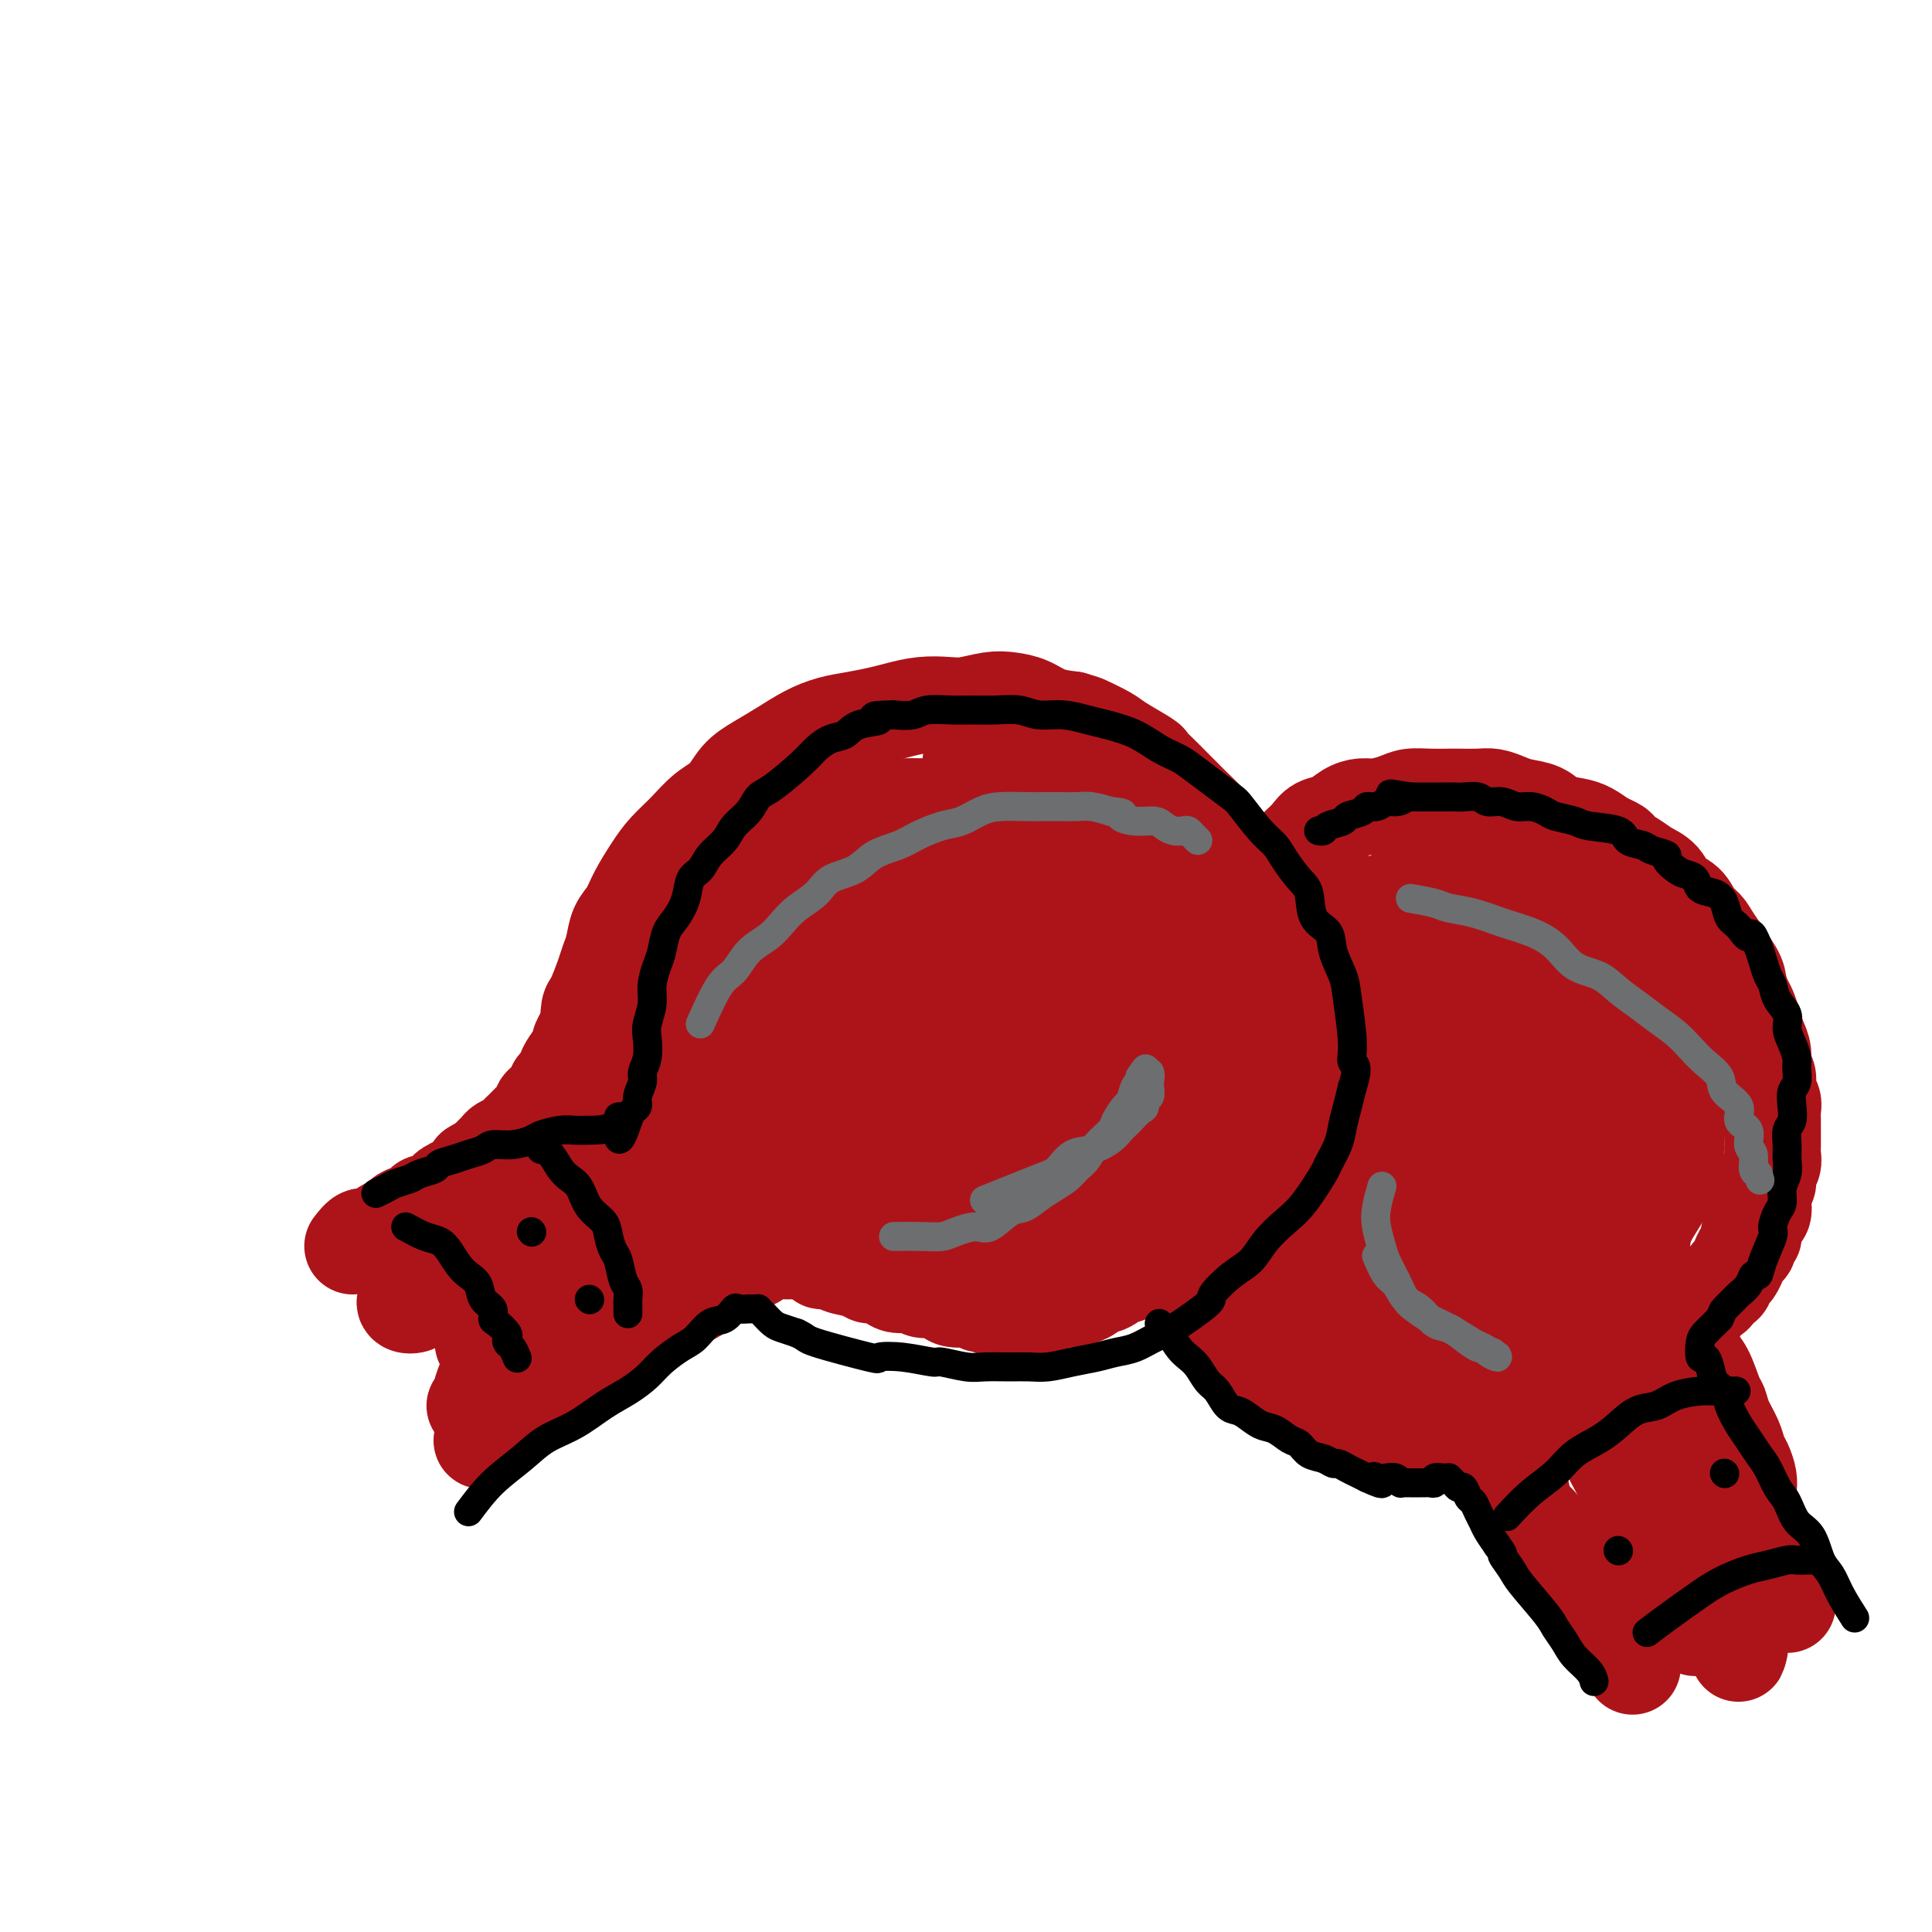 <svg viewBox='0 0 400 400' version='1.1' xmlns='http://www.w3.org/2000/svg' xmlns:xlink='http://www.w3.org/1999/xlink'><g fill='none' stroke='#AD1419' stroke-width='6' stroke-linecap='round' stroke-linejoin='round'><path d='M78,252c0.747,-0.739 1.494,-1.478 2,-2c0.506,-0.522 0.769,-0.827 1,-1c0.231,-0.173 0.428,-0.213 1,-1c0.572,-0.787 1.518,-2.321 2,-3c0.482,-0.679 0.500,-0.501 1,-1c0.500,-0.499 1.481,-1.673 2,-2c0.519,-0.327 0.577,0.192 1,0c0.423,-0.192 1.212,-1.096 2,-2'/></g>
<g fill='none' stroke='#AD1419' stroke-width='20' stroke-linecap='round' stroke-linejoin='round'><path d='M73,258c0.705,-0.910 1.410,-1.820 2,-2c0.590,-0.180 1.064,0.369 2,0c0.936,-0.369 2.335,-1.657 3,-2c0.665,-0.343 0.597,0.258 1,0c0.403,-0.258 1.276,-1.374 2,-2c0.724,-0.626 1.297,-0.763 2,-1c0.703,-0.237 1.535,-0.574 2,-1c0.465,-0.426 0.561,-0.940 1,-1c0.439,-0.060 1.221,0.336 2,0c0.779,-0.336 1.557,-1.402 2,-2c0.443,-0.598 0.552,-0.727 1,-1c0.448,-0.273 1.236,-0.689 2,-1c0.764,-0.311 1.504,-0.517 2,-1c0.496,-0.483 0.748,-1.241 1,-2'/><path d='M98,242c4.272,-2.654 2.453,-1.288 2,-1c-0.453,0.288 0.460,-0.500 1,-1c0.540,-0.500 0.708,-0.711 1,-1c0.292,-0.289 0.708,-0.655 1,-1c0.292,-0.345 0.459,-0.670 1,-1c0.541,-0.330 1.456,-0.667 2,-1c0.544,-0.333 0.718,-0.662 1,-1c0.282,-0.338 0.672,-0.686 1,-1c0.328,-0.314 0.595,-0.595 1,-1c0.405,-0.405 0.949,-0.935 1,-1c0.051,-0.065 -0.390,0.333 0,0c0.390,-0.333 1.611,-1.399 2,-2c0.389,-0.601 -0.054,-0.738 0,-1c0.054,-0.262 0.606,-0.647 1,-1c0.394,-0.353 0.631,-0.672 1,-1c0.369,-0.328 0.869,-0.665 1,-1c0.131,-0.335 -0.107,-0.669 0,-1c0.107,-0.331 0.558,-0.660 1,-1c0.442,-0.340 0.874,-0.692 1,-1c0.126,-0.308 -0.055,-0.571 0,-1c0.055,-0.429 0.345,-1.022 1,-2c0.655,-0.978 1.676,-2.340 2,-3c0.324,-0.660 -0.050,-0.617 0,-1c0.050,-0.383 0.525,-1.191 1,-2'/><path d='M121,214c1.627,-2.760 1.195,-1.659 1,-2c-0.195,-0.341 -0.154,-2.124 0,-3c0.154,-0.876 0.422,-0.846 1,-2c0.578,-1.154 1.468,-3.491 2,-5c0.532,-1.509 0.708,-2.191 1,-3c0.292,-0.809 0.700,-1.745 1,-3c0.300,-1.255 0.491,-2.828 1,-4c0.509,-1.172 1.336,-1.944 2,-3c0.664,-1.056 1.167,-2.397 2,-4c0.833,-1.603 1.998,-3.467 3,-5c1.002,-1.533 1.842,-2.735 3,-4c1.158,-1.265 2.633,-2.593 4,-4c1.367,-1.407 2.626,-2.894 4,-4c1.374,-1.106 2.863,-1.833 4,-3c1.137,-1.167 1.924,-2.775 3,-4c1.076,-1.225 2.443,-2.069 4,-3c1.557,-0.931 3.305,-1.951 5,-3c1.695,-1.049 3.337,-2.126 5,-3c1.663,-0.874 3.346,-1.544 5,-2c1.654,-0.456 3.278,-0.697 5,-1c1.722,-0.303 3.540,-0.669 5,-1c1.460,-0.331 2.561,-0.628 4,-1c1.439,-0.372 3.217,-0.818 5,-1c1.783,-0.182 3.572,-0.099 5,0c1.428,0.099 2.495,0.215 4,0c1.505,-0.215 3.447,-0.762 5,-1c1.553,-0.238 2.715,-0.167 4,0c1.285,0.167 2.692,0.430 4,1c1.308,0.570 2.517,1.449 4,2c1.483,0.551 3.242,0.776 5,1'/><path d='M222,149c2.476,0.744 2.165,0.604 3,1c0.835,0.396 2.817,1.326 4,2c1.183,0.674 1.566,1.090 3,2c1.434,0.910 3.917,2.313 5,3c1.083,0.687 0.764,0.658 1,1c0.236,0.342 1.026,1.054 2,2c0.974,0.946 2.130,2.125 3,3c0.870,0.875 1.452,1.446 2,2c0.548,0.554 1.063,1.092 2,2c0.937,0.908 2.297,2.187 3,3c0.703,0.813 0.748,1.162 1,2c0.252,0.838 0.711,2.167 1,3c0.289,0.833 0.407,1.171 1,2c0.593,0.829 1.661,2.150 2,3c0.339,0.850 -0.050,1.228 0,2c0.050,0.772 0.539,1.939 1,3c0.461,1.061 0.893,2.015 1,3c0.107,0.985 -0.111,2.000 0,3c0.111,1.000 0.552,1.986 1,3c0.448,1.014 0.905,2.057 1,3c0.095,0.943 -0.171,1.787 0,3c0.171,1.213 0.778,2.794 1,4c0.222,1.206 0.059,2.037 0,3c-0.059,0.963 -0.015,2.057 0,3c0.015,0.943 0.001,1.736 0,3c-0.001,1.264 0.010,2.998 0,4c-0.010,1.002 -0.041,1.271 0,2c0.041,0.729 0.155,1.917 0,3c-0.155,1.083 -0.580,2.061 -1,3c-0.420,0.939 -0.834,1.840 -1,3c-0.166,1.160 -0.083,2.580 0,4'/><path d='M258,232c-0.492,4.624 -0.722,2.184 -1,2c-0.278,-0.184 -0.603,1.889 -1,3c-0.397,1.111 -0.866,1.261 -1,2c-0.134,0.739 0.066,2.068 0,3c-0.066,0.932 -0.398,1.467 -1,2c-0.602,0.533 -1.473,1.064 -2,2c-0.527,0.936 -0.708,2.277 -1,3c-0.292,0.723 -0.693,0.826 -1,1c-0.307,0.174 -0.519,0.417 -1,1c-0.481,0.583 -1.231,1.504 -2,2c-0.769,0.496 -1.558,0.567 -2,1c-0.442,0.433 -0.537,1.228 -1,2c-0.463,0.772 -1.292,1.520 -2,2c-0.708,0.480 -1.293,0.693 -2,1c-0.707,0.307 -1.536,0.707 -2,1c-0.464,0.293 -0.565,0.479 -1,1c-0.435,0.521 -1.205,1.379 -2,2c-0.795,0.621 -1.614,1.007 -2,1c-0.386,-0.007 -0.339,-0.405 -1,0c-0.661,0.405 -2.029,1.615 -3,2c-0.971,0.385 -1.543,-0.056 -2,0c-0.457,0.056 -0.798,0.607 -1,1c-0.202,0.393 -0.264,0.626 -1,1c-0.736,0.374 -2.146,0.889 -3,1c-0.854,0.111 -1.153,-0.180 -2,0c-0.847,0.180 -2.243,0.833 -3,1c-0.757,0.167 -0.877,-0.151 -1,0c-0.123,0.151 -0.249,0.773 -1,1c-0.751,0.227 -2.125,0.061 -3,0c-0.875,-0.061 -1.250,-0.017 -2,0c-0.750,0.017 -1.875,0.009 -3,0'/><path d='M207,271c-2.366,0.066 -0.780,-0.770 -1,-1c-0.220,-0.230 -2.246,0.144 -3,0c-0.754,-0.144 -0.236,-0.808 -1,-1c-0.764,-0.192 -2.808,0.088 -4,0c-1.192,-0.088 -1.530,-0.545 -2,-1c-0.470,-0.455 -1.070,-0.909 -2,-1c-0.930,-0.091 -2.188,0.182 -3,0c-0.812,-0.182 -1.177,-0.818 -2,-1c-0.823,-0.182 -2.105,0.092 -3,0c-0.895,-0.092 -1.403,-0.549 -2,-1c-0.597,-0.451 -1.282,-0.895 -2,-1c-0.718,-0.105 -1.467,0.129 -2,0c-0.533,-0.129 -0.850,-0.622 -2,-1c-1.150,-0.378 -3.133,-0.640 -4,-1c-0.867,-0.360 -0.617,-0.818 -1,-1c-0.383,-0.182 -1.400,-0.087 -2,0c-0.600,0.087 -0.784,0.167 -1,0c-0.216,-0.167 -0.463,-0.581 -1,-1c-0.537,-0.419 -1.362,-0.844 -2,-1c-0.638,-0.156 -1.087,-0.042 -2,0c-0.913,0.042 -2.290,0.014 -3,0c-0.710,-0.014 -0.753,-0.014 -1,0c-0.247,0.014 -0.699,0.040 -1,0c-0.301,-0.040 -0.451,-0.148 -1,0c-0.549,0.148 -1.498,0.551 -2,1c-0.502,0.449 -0.557,0.945 -1,1c-0.443,0.055 -1.273,-0.331 -2,0c-0.727,0.331 -1.351,1.380 -2,2c-0.649,0.620 -1.325,0.810 -2,1'/><path d='M150,264c-2.980,0.966 -1.929,0.883 -2,1c-0.071,0.117 -1.264,0.436 -2,1c-0.736,0.564 -1.016,1.372 -2,2c-0.984,0.628 -2.672,1.075 -4,2c-1.328,0.925 -2.295,2.327 -3,3c-0.705,0.673 -1.147,0.618 -2,1c-0.853,0.382 -2.115,1.201 -3,2c-0.885,0.799 -1.392,1.576 -2,2c-0.608,0.424 -1.317,0.493 -2,1c-0.683,0.507 -1.341,1.450 -2,2c-0.659,0.550 -1.318,0.706 -2,1c-0.682,0.294 -1.386,0.728 -2,1c-0.614,0.272 -1.139,0.384 -2,1c-0.861,0.616 -2.058,1.736 -3,2c-0.942,0.264 -1.630,-0.327 -2,0c-0.370,0.327 -0.421,1.574 -1,2c-0.579,0.426 -1.685,0.031 -2,0c-0.315,-0.031 0.163,0.301 0,1c-0.163,0.699 -0.965,1.763 -2,2c-1.035,0.237 -2.304,-0.355 -3,0c-0.696,0.355 -0.821,1.658 -1,2c-0.179,0.342 -0.413,-0.276 -1,0c-0.587,0.276 -1.529,1.445 -2,2c-0.471,0.555 -0.473,0.496 -1,1c-0.527,0.504 -1.579,1.573 -2,2c-0.421,0.427 -0.210,0.214 0,0'/><path d='M338,345c-0.355,-1.512 -0.710,-3.024 -1,-4c-0.290,-0.976 -0.514,-1.416 -1,-2c-0.486,-0.584 -1.233,-1.311 -2,-2c-0.767,-0.689 -1.553,-1.339 -2,-2c-0.447,-0.661 -0.556,-1.332 -1,-2c-0.444,-0.668 -1.223,-1.333 -2,-2c-0.777,-0.667 -1.551,-1.337 -2,-2c-0.449,-0.663 -0.572,-1.318 -1,-2c-0.428,-0.682 -1.160,-1.390 -2,-2c-0.840,-0.610 -1.787,-1.123 -2,-2c-0.213,-0.877 0.308,-2.118 0,-3c-0.308,-0.882 -1.445,-1.405 -2,-2c-0.555,-0.595 -0.527,-1.262 -1,-2c-0.473,-0.738 -1.446,-1.548 -2,-2c-0.554,-0.452 -0.688,-0.545 -1,-1c-0.312,-0.455 -0.804,-1.273 -1,-2c-0.196,-0.727 -0.098,-1.364 0,-2'/><path d='M315,309c-3.735,-5.739 -1.574,-2.087 -1,-1c0.574,1.087 -0.439,-0.391 -1,-1c-0.561,-0.609 -0.671,-0.348 -1,-1c-0.329,-0.652 -0.876,-2.216 -1,-3c-0.124,-0.784 0.174,-0.789 0,-1c-0.174,-0.211 -0.820,-0.627 -1,-1c-0.180,-0.373 0.107,-0.702 0,-1c-0.107,-0.298 -0.606,-0.563 -1,-1c-0.394,-0.437 -0.682,-1.045 -1,-1c-0.318,0.045 -0.667,0.744 -1,1c-0.333,0.256 -0.649,0.069 -1,0c-0.351,-0.069 -0.738,-0.018 -1,0c-0.262,0.018 -0.399,0.005 -1,0c-0.601,-0.005 -1.666,-0.000 -2,0c-0.334,0.000 0.061,-0.004 0,0c-0.061,0.004 -0.580,0.015 -1,0c-0.420,-0.015 -0.742,-0.057 -1,0c-0.258,0.057 -0.450,0.211 -1,0c-0.550,-0.211 -1.456,-0.788 -2,-1c-0.544,-0.212 -0.727,-0.061 -1,0c-0.273,0.061 -0.637,0.030 -1,0'/><path d='M295,298c-1.922,0.005 -0.225,0.016 0,0c0.225,-0.016 -1.020,-0.061 -2,0c-0.980,0.061 -1.694,0.226 -2,0c-0.306,-0.226 -0.203,-0.845 -1,-1c-0.797,-0.155 -2.493,0.152 -3,0c-0.507,-0.152 0.174,-0.763 0,-1c-0.174,-0.237 -1.202,-0.101 -2,0c-0.798,0.101 -1.365,0.167 -2,0c-0.635,-0.167 -1.338,-0.566 -2,-1c-0.662,-0.434 -1.284,-0.904 -2,-1c-0.716,-0.096 -1.524,0.182 -2,0c-0.476,-0.182 -0.618,-0.822 -1,-1c-0.382,-0.178 -1.004,0.107 -2,0c-0.996,-0.107 -2.366,-0.607 -3,-1c-0.634,-0.393 -0.531,-0.678 -1,-1c-0.469,-0.322 -1.511,-0.682 -2,-1c-0.489,-0.318 -0.427,-0.596 -1,-1c-0.573,-0.404 -1.783,-0.934 -2,-1c-0.217,-0.066 0.559,0.333 0,0c-0.559,-0.333 -2.453,-1.397 -3,-2c-0.547,-0.603 0.253,-0.745 0,-1c-0.253,-0.255 -1.560,-0.622 -2,-1c-0.440,-0.378 -0.013,-0.767 0,-1c0.013,-0.233 -0.388,-0.310 -1,-1c-0.612,-0.690 -1.434,-1.993 -2,-3c-0.566,-1.007 -0.876,-1.716 -1,-2c-0.124,-0.284 -0.062,-0.142 0,0'/><path d='M269,175c0.691,-0.635 1.382,-1.270 2,-2c0.618,-0.730 1.165,-1.554 2,-2c0.835,-0.446 1.960,-0.515 3,-1c1.040,-0.485 1.996,-1.388 3,-2c1.004,-0.612 2.056,-0.935 3,-1c0.944,-0.065 1.780,0.126 3,0c1.220,-0.126 2.825,-0.570 4,-1c1.175,-0.430 1.921,-0.847 3,-1c1.079,-0.153 2.490,-0.042 4,0c1.510,0.042 3.118,0.014 4,0c0.882,-0.014 1.039,-0.015 2,0c0.961,0.015 2.726,0.044 4,0c1.274,-0.044 2.058,-0.163 3,0c0.942,0.163 2.041,0.607 3,1c0.959,0.393 1.779,0.734 3,1c1.221,0.266 2.844,0.455 4,1c1.156,0.545 1.846,1.445 3,2c1.154,0.555 2.772,0.765 4,1c1.228,0.235 2.065,0.496 3,1c0.935,0.504 1.967,1.252 3,2'/><path d='M332,174c4.093,1.751 2.825,1.628 3,2c0.175,0.372 1.794,1.239 3,2c1.206,0.761 2.000,1.415 3,2c1.000,0.585 2.208,1.101 3,2c0.792,0.899 1.169,2.180 2,3c0.831,0.820 2.118,1.179 3,2c0.882,0.821 1.360,2.106 2,3c0.640,0.894 1.442,1.398 2,2c0.558,0.602 0.870,1.301 2,3c1.130,1.699 3.076,4.397 4,6c0.924,1.603 0.825,2.109 1,3c0.175,0.891 0.625,2.167 1,3c0.375,0.833 0.674,1.224 1,2c0.326,0.776 0.680,1.936 1,3c0.320,1.064 0.607,2.032 1,3c0.393,0.968 0.894,1.936 1,3c0.106,1.064 -0.182,2.224 0,3c0.182,0.776 0.833,1.167 1,2c0.167,0.833 -0.152,2.109 0,3c0.152,0.891 0.773,1.397 1,2c0.227,0.603 0.061,1.302 0,2c-0.061,0.698 -0.015,1.394 0,2c0.015,0.606 0.000,1.121 0,2c-0.000,0.879 0.015,2.124 0,3c-0.015,0.876 -0.060,1.385 0,2c0.060,0.615 0.226,1.336 0,2c-0.226,0.664 -0.844,1.271 -1,2c-0.156,0.729 0.150,1.581 0,2c-0.150,0.419 -0.757,0.405 -1,1c-0.243,0.595 -0.121,1.797 0,3'/><path d='M365,249c-0.321,3.115 -0.123,1.403 0,1c0.123,-0.403 0.173,0.503 0,1c-0.173,0.497 -0.567,0.585 -1,1c-0.433,0.415 -0.903,1.156 -1,2c-0.097,0.844 0.180,1.789 0,2c-0.180,0.211 -0.818,-0.313 -1,0c-0.182,0.313 0.092,1.464 0,2c-0.092,0.536 -0.549,0.457 -1,1c-0.451,0.543 -0.894,1.709 -1,2c-0.106,0.291 0.126,-0.292 0,0c-0.126,0.292 -0.610,1.458 -1,2c-0.390,0.542 -0.686,0.459 -1,1c-0.314,0.541 -0.648,1.707 -1,2c-0.352,0.293 -0.724,-0.286 -1,0c-0.276,0.286 -0.455,1.438 -1,2c-0.545,0.562 -1.455,0.536 -2,1c-0.545,0.464 -0.723,1.420 -1,2c-0.277,0.580 -0.653,0.784 -1,1c-0.347,0.216 -0.667,0.443 -1,1c-0.333,0.557 -0.681,1.444 -1,2c-0.319,0.556 -0.611,0.783 -1,1c-0.389,0.217 -0.875,0.426 -1,1c-0.125,0.574 0.110,1.515 0,2c-0.110,0.485 -0.565,0.514 -1,1c-0.435,0.486 -0.849,1.429 -1,2c-0.151,0.571 -0.041,0.769 0,1c0.041,0.231 0.011,0.496 0,1c-0.011,0.504 -0.003,1.249 0,2c0.003,0.751 0.001,1.510 0,2c-0.001,0.490 -0.000,0.711 0,1c0.000,0.289 0.000,0.644 0,1'/><path d='M345,290c-0.032,1.680 -0.111,1.881 0,2c0.111,0.119 0.411,0.157 1,1c0.589,0.843 1.466,2.490 2,3c0.534,0.510 0.724,-0.116 1,0c0.276,0.116 0.636,0.974 1,2c0.364,1.026 0.731,2.218 1,3c0.269,0.782 0.438,1.153 1,2c0.562,0.847 1.516,2.170 2,3c0.484,0.830 0.497,1.167 1,2c0.503,0.833 1.496,2.162 2,3c0.504,0.838 0.520,1.184 1,2c0.480,0.816 1.424,2.100 2,3c0.576,0.900 0.784,1.415 1,2c0.216,0.585 0.439,1.241 1,2c0.561,0.759 1.460,1.622 2,2c0.540,0.378 0.722,0.271 1,1c0.278,0.729 0.653,2.294 1,3c0.347,0.706 0.668,0.554 1,1c0.332,0.446 0.677,1.491 1,2c0.323,0.509 0.626,0.483 1,1c0.374,0.517 0.821,1.576 1,2c0.179,0.424 0.089,0.212 0,0'/><path d='M245,262c2.083,1.667 4.167,3.333 5,4c0.833,0.667 0.417,0.333 0,0'/><path d='M80,258c1.429,-0.910 2.858,-1.820 4,-2c1.142,-0.180 1.997,0.370 3,0c1.003,-0.370 2.156,-1.661 3,-2c0.844,-0.339 1.381,0.275 2,0c0.619,-0.275 1.319,-1.440 2,-2c0.681,-0.560 1.342,-0.516 2,-1c0.658,-0.484 1.315,-1.496 2,-2c0.685,-0.504 1.400,-0.500 2,-1c0.600,-0.500 1.084,-1.503 2,-2c0.916,-0.497 2.263,-0.489 3,-1c0.737,-0.511 0.865,-1.541 1,-2c0.135,-0.459 0.276,-0.346 1,-1c0.724,-0.654 2.029,-2.076 3,-3c0.971,-0.924 1.607,-1.350 2,-2c0.393,-0.650 0.542,-1.525 1,-2c0.458,-0.475 1.225,-0.550 2,-1c0.775,-0.450 1.558,-1.275 2,-2c0.442,-0.725 0.542,-1.349 1,-2c0.458,-0.651 1.274,-1.329 2,-2c0.726,-0.671 1.363,-1.336 2,-2'/><path d='M122,226c2.765,-3.314 1.178,-2.099 1,-2c-0.178,0.099 1.052,-0.917 2,-2c0.948,-1.083 1.615,-2.234 2,-3c0.385,-0.766 0.488,-1.149 1,-2c0.512,-0.851 1.431,-2.171 2,-3c0.569,-0.829 0.787,-1.167 1,-2c0.213,-0.833 0.422,-2.160 1,-3c0.578,-0.840 1.523,-1.194 2,-2c0.477,-0.806 0.484,-2.064 1,-3c0.516,-0.936 1.542,-1.549 2,-2c0.458,-0.451 0.349,-0.740 1,-2c0.651,-1.260 2.061,-3.492 3,-5c0.939,-1.508 1.406,-2.291 2,-3c0.594,-0.709 1.314,-1.345 2,-2c0.686,-0.655 1.339,-1.330 2,-2c0.661,-0.670 1.332,-1.335 2,-2c0.668,-0.665 1.334,-1.329 2,-2c0.666,-0.671 1.333,-1.350 2,-2c0.667,-0.650 1.333,-1.272 2,-2c0.667,-0.728 1.334,-1.561 2,-2c0.666,-0.439 1.332,-0.485 2,-1c0.668,-0.515 1.338,-1.500 2,-2c0.662,-0.500 1.317,-0.515 2,-1c0.683,-0.485 1.393,-1.439 2,-2c0.607,-0.561 1.110,-0.728 2,-1c0.890,-0.272 2.167,-0.647 3,-1c0.833,-0.353 1.223,-0.682 2,-1c0.777,-0.318 1.940,-0.624 3,-1c1.060,-0.376 2.017,-0.822 3,-1c0.983,-0.178 1.991,-0.089 3,0'/><path d='M181,167c3.052,-0.774 2.682,-0.207 3,0c0.318,0.207 1.325,0.056 3,0c1.675,-0.056 4.020,-0.015 5,0c0.980,0.015 0.596,0.006 1,0c0.404,-0.006 1.595,-0.008 3,0c1.405,0.008 3.022,0.025 4,0c0.978,-0.025 1.316,-0.091 2,0c0.684,0.091 1.715,0.338 3,1c1.285,0.662 2.823,1.738 4,2c1.177,0.262 1.992,-0.291 3,0c1.008,0.291 2.208,1.425 3,2c0.792,0.575 1.174,0.591 2,1c0.826,0.409 2.095,1.211 3,2c0.905,0.789 1.446,1.566 2,2c0.554,0.434 1.121,0.524 2,1c0.879,0.476 2.071,1.339 3,2c0.929,0.661 1.596,1.121 2,2c0.404,0.879 0.546,2.179 1,3c0.454,0.821 1.221,1.165 2,2c0.779,0.835 1.571,2.162 2,3c0.429,0.838 0.496,1.187 1,2c0.504,0.813 1.446,2.091 2,3c0.554,0.909 0.722,1.449 1,2c0.278,0.551 0.667,1.111 1,2c0.333,0.889 0.611,2.106 1,3c0.389,0.894 0.889,1.465 1,2c0.111,0.535 -0.166,1.033 0,2c0.166,0.967 0.777,2.404 1,3c0.223,0.596 0.060,0.353 0,1c-0.060,0.647 -0.017,2.185 0,3c0.017,0.815 0.009,0.908 0,1'/><path d='M242,214c0.452,2.903 0.082,2.662 0,3c-0.082,0.338 0.122,1.255 0,2c-0.122,0.745 -0.572,1.316 -1,2c-0.428,0.684 -0.836,1.479 -1,2c-0.164,0.521 -0.084,0.766 0,1c0.084,0.234 0.174,0.455 0,1c-0.174,0.545 -0.610,1.413 -1,2c-0.390,0.587 -0.735,0.891 -1,1c-0.265,0.109 -0.451,0.022 -1,1c-0.549,0.978 -1.461,3.022 -2,4c-0.539,0.978 -0.706,0.890 -1,1c-0.294,0.110 -0.714,0.420 -1,1c-0.286,0.580 -0.439,1.432 -1,2c-0.561,0.568 -1.530,0.853 -2,1c-0.470,0.147 -0.441,0.158 -1,1c-0.559,0.842 -1.708,2.516 -2,3c-0.292,0.484 0.272,-0.223 0,0c-0.272,0.223 -1.380,1.377 -2,2c-0.620,0.623 -0.753,0.714 -1,1c-0.247,0.286 -0.610,0.765 -1,1c-0.390,0.235 -0.809,0.225 -1,0c-0.191,-0.225 -0.155,-0.664 0,-1c0.155,-0.336 0.428,-0.568 1,-1c0.572,-0.432 1.442,-1.064 2,-2c0.558,-0.936 0.804,-2.175 1,-3c0.196,-0.825 0.342,-1.236 1,-2c0.658,-0.764 1.829,-1.882 3,-3'/><path d='M230,234c1.214,-2.799 0.748,-3.796 1,-5c0.252,-1.204 1.220,-2.614 2,-4c0.780,-1.386 1.371,-2.749 2,-4c0.629,-1.251 1.296,-2.392 2,-4c0.704,-1.608 1.446,-3.684 2,-5c0.554,-1.316 0.920,-1.872 1,-3c0.080,-1.128 -0.126,-2.829 0,-4c0.126,-1.171 0.584,-1.814 1,-3c0.416,-1.186 0.789,-2.915 1,-4c0.211,-1.085 0.260,-1.525 0,-3c-0.260,-1.475 -0.828,-3.986 -1,-5c-0.172,-1.014 0.053,-0.532 0,-1c-0.053,-0.468 -0.384,-1.885 -1,-3c-0.616,-1.115 -1.519,-1.926 -2,-3c-0.481,-1.074 -0.542,-2.409 -1,-3c-0.458,-0.591 -1.315,-0.436 -2,-1c-0.685,-0.564 -1.199,-1.846 -2,-3c-0.801,-1.154 -1.889,-2.178 -3,-3c-1.111,-0.822 -2.244,-1.441 -3,-2c-0.756,-0.559 -1.135,-1.056 -2,-2c-0.865,-0.944 -2.215,-2.334 -3,-3c-0.785,-0.666 -1.006,-0.608 -2,-1c-0.994,-0.392 -2.763,-1.233 -4,-2c-1.237,-0.767 -1.942,-1.458 -3,-2c-1.058,-0.542 -2.468,-0.933 -3,-1c-0.532,-0.067 -0.187,0.192 -1,0c-0.813,-0.192 -2.784,-0.833 -4,-1c-1.216,-0.167 -1.676,0.141 -2,0c-0.324,-0.141 -0.510,-0.730 -1,-1c-0.490,-0.270 -1.283,-0.220 -1,0c0.283,0.220 1.641,0.610 3,1'/><path d='M204,159c-2.493,-0.981 0.276,0.067 2,1c1.724,0.933 2.404,1.751 3,2c0.596,0.249 1.107,-0.073 3,1c1.893,1.073 5.167,3.539 7,5c1.833,1.461 2.224,1.916 3,3c0.776,1.084 1.937,2.796 3,4c1.063,1.204 2.028,1.900 3,3c0.972,1.100 1.951,2.604 3,4c1.049,1.396 2.170,2.683 3,4c0.830,1.317 1.370,2.662 2,4c0.630,1.338 1.348,2.668 2,4c0.652,1.332 1.236,2.666 2,4c0.764,1.334 1.708,2.667 2,4c0.292,1.333 -0.068,2.668 0,4c0.068,1.332 0.564,2.663 1,4c0.436,1.337 0.813,2.679 1,4c0.187,1.321 0.186,2.622 0,4c-0.186,1.378 -0.556,2.834 -1,4c-0.444,1.166 -0.963,2.043 -1,3c-0.037,0.957 0.408,1.996 0,3c-0.408,1.004 -1.667,1.973 -2,3c-0.333,1.027 0.262,2.110 0,3c-0.262,0.890 -1.380,1.586 -2,2c-0.620,0.414 -0.744,0.545 -1,1c-0.256,0.455 -0.646,1.235 -1,2c-0.354,0.765 -0.672,1.514 -1,2c-0.328,0.486 -0.665,0.708 -1,1c-0.335,0.292 -0.667,0.656 -1,1c-0.333,0.344 -0.667,0.670 -1,1c-0.333,0.330 -0.667,0.665 -1,1'/><path d='M231,245c-1.873,2.864 -1.054,1.523 -1,1c0.054,-0.523 -0.657,-0.228 -1,0c-0.343,0.228 -0.318,0.391 -1,1c-0.682,0.609 -2.070,1.666 -3,2c-0.930,0.334 -1.403,-0.054 -2,0c-0.597,0.054 -1.320,0.549 -2,1c-0.680,0.451 -1.318,0.857 -2,1c-0.682,0.143 -1.407,0.024 -2,0c-0.593,-0.024 -1.052,0.046 -2,0c-0.948,-0.046 -2.385,-0.208 -3,0c-0.615,0.208 -0.409,0.788 -1,1c-0.591,0.212 -1.979,0.058 -3,0c-1.021,-0.058 -1.673,-0.019 -2,0c-0.327,0.019 -0.327,0.019 -1,0c-0.673,-0.019 -2.018,-0.058 -3,0c-0.982,0.058 -1.599,0.212 -2,0c-0.401,-0.212 -0.584,-0.789 -1,-1c-0.416,-0.211 -1.065,-0.056 -2,0c-0.935,0.056 -2.157,0.012 -3,0c-0.843,-0.012 -1.307,0.007 -2,0c-0.693,-0.007 -1.615,-0.040 -3,0c-1.385,0.040 -3.232,0.154 -4,0c-0.768,-0.154 -0.458,-0.577 -1,-1c-0.542,-0.423 -1.935,-0.845 -3,-1c-1.065,-0.155 -1.801,-0.041 -3,0c-1.199,0.041 -2.860,0.011 -4,0c-1.140,-0.011 -1.759,-0.003 -2,0c-0.241,0.003 -0.103,0.001 -1,0c-0.897,-0.001 -2.828,-0.000 -4,0c-1.172,0.000 -1.586,0.000 -2,0'/><path d='M165,249c-7.191,-0.468 -3.670,-0.138 -3,0c0.670,0.138 -1.511,0.086 -3,0c-1.489,-0.086 -2.285,-0.204 -3,0c-0.715,0.204 -1.350,0.731 -2,1c-0.650,0.269 -1.314,0.281 -3,1c-1.686,0.719 -4.395,2.146 -6,3c-1.605,0.854 -2.105,1.135 -3,2c-0.895,0.865 -2.183,2.316 -3,3c-0.817,0.684 -1.162,0.602 -2,1c-0.838,0.398 -2.167,1.275 -3,2c-0.833,0.725 -1.168,1.297 -2,2c-0.832,0.703 -2.161,1.535 -3,2c-0.839,0.465 -1.187,0.561 -2,1c-0.813,0.439 -2.090,1.221 -3,2c-0.910,0.779 -1.452,1.556 -2,2c-0.548,0.444 -1.102,0.557 -2,1c-0.898,0.443 -2.141,1.218 -3,2c-0.859,0.782 -1.333,1.570 -2,2c-0.667,0.430 -1.527,0.500 -2,1c-0.473,0.500 -0.560,1.429 -1,2c-0.440,0.571 -1.232,0.783 -2,1c-0.768,0.217 -1.510,0.439 -2,1c-0.490,0.561 -0.726,1.459 -1,2c-0.274,0.541 -0.585,0.723 -1,1c-0.415,0.277 -0.934,0.649 -1,1c-0.066,0.351 0.323,0.682 0,1c-0.323,0.318 -1.356,0.624 -2,1c-0.644,0.376 -0.898,0.822 -1,1c-0.102,0.178 -0.051,0.089 0,0'/><path d='M102,288c-6.824,5.468 -2.382,2.139 -1,1c1.382,-1.139 -0.294,-0.089 -1,0c-0.706,0.089 -0.441,-0.783 0,-2c0.441,-1.217 1.058,-2.779 2,-4c0.942,-1.221 2.208,-2.101 4,-4c1.792,-1.899 4.109,-4.818 6,-7c1.891,-2.182 3.357,-3.628 5,-5c1.643,-1.372 3.464,-2.670 5,-4c1.536,-1.330 2.786,-2.692 4,-4c1.214,-1.308 2.393,-2.563 4,-4c1.607,-1.437 3.641,-3.058 5,-4c1.359,-0.942 2.043,-1.207 3,-2c0.957,-0.793 2.187,-2.114 3,-3c0.813,-0.886 1.209,-1.335 2,-2c0.791,-0.665 1.979,-1.545 2,-2c0.021,-0.455 -1.123,-0.484 -2,0c-0.877,0.484 -1.487,1.482 -2,2c-0.513,0.518 -0.930,0.558 -2,1c-1.070,0.442 -2.792,1.287 -4,2c-1.208,0.713 -1.901,1.293 -3,2c-1.099,0.707 -2.605,1.541 -4,2c-1.395,0.459 -2.681,0.543 -4,1c-1.319,0.457 -2.673,1.287 -4,2c-1.327,0.713 -2.626,1.307 -4,2c-1.374,0.693 -2.821,1.484 -4,2c-1.179,0.516 -2.089,0.758 -3,1'/><path d='M109,259c-6.303,2.970 -4.059,1.894 -4,2c0.059,0.106 -2.067,1.395 -3,2c-0.933,0.605 -0.674,0.525 -2,1c-1.326,0.475 -4.238,1.504 -6,2c-1.762,0.496 -2.375,0.460 -3,1c-0.625,0.540 -1.264,1.657 -2,2c-0.736,0.343 -1.570,-0.087 -2,0c-0.430,0.087 -0.457,0.692 -1,1c-0.543,0.308 -1.601,0.320 -2,0c-0.399,-0.320 -0.140,-0.973 1,-2c1.140,-1.027 3.162,-2.428 5,-4c1.838,-1.572 3.493,-3.313 7,-6c3.507,-2.687 8.867,-6.319 15,-10c6.133,-3.681 13.039,-7.411 19,-11c5.961,-3.589 10.977,-7.038 16,-10c5.023,-2.962 10.052,-5.438 15,-8c4.948,-2.562 9.815,-5.209 14,-8c4.185,-2.791 7.687,-5.726 11,-8c3.313,-2.274 6.435,-3.887 9,-5c2.565,-1.113 4.572,-1.724 6,-3c1.428,-1.276 2.279,-3.216 3,-4c0.721,-0.784 1.314,-0.412 2,-1c0.686,-0.588 1.465,-2.137 1,-2c-0.465,0.137 -2.174,1.959 -4,4c-1.826,2.041 -3.768,4.300 -9,8c-5.232,3.700 -13.755,8.842 -21,14c-7.245,5.158 -13.213,10.331 -18,14c-4.787,3.669 -8.394,5.835 -12,8'/><path d='M144,236c-10.791,7.831 -5.769,3.408 -5,3c0.769,-0.408 -2.715,3.201 -3,3c-0.285,-0.201 2.630,-4.210 8,-9c5.370,-4.790 13.197,-10.361 20,-16c6.803,-5.639 12.584,-11.346 18,-17c5.416,-5.654 10.467,-11.255 14,-15c3.533,-3.745 5.546,-5.635 7,-7c1.454,-1.365 2.347,-2.207 3,-3c0.653,-0.793 1.067,-1.538 1,-2c-0.067,-0.462 -0.613,-0.640 0,-1c0.613,-0.360 2.385,-0.900 -6,3c-8.385,3.900 -26.928,12.242 -40,21c-13.072,8.758 -20.674,17.934 -24,22c-3.326,4.066 -2.376,3.023 -3,4c-0.624,0.977 -2.822,3.975 -3,6c-0.178,2.025 1.664,3.078 0,6c-1.664,2.922 -6.835,7.714 5,5c11.835,-2.714 40.674,-12.935 53,-18c12.326,-5.065 8.137,-4.973 11,-9c2.863,-4.027 12.776,-12.171 19,-19c6.224,-6.829 8.759,-12.343 11,-16c2.241,-3.657 4.187,-5.458 5,-7c0.813,-1.542 0.494,-2.825 0,-4c-0.494,-1.175 -1.163,-2.243 -3,-3c-1.837,-0.757 -4.841,-1.204 -10,0c-5.159,1.204 -12.474,4.058 -19,7c-6.526,2.942 -12.263,5.971 -18,9'/><path d='M185,179c-8.442,4.673 -11.045,8.357 -14,12c-2.955,3.643 -6.260,7.245 -9,11c-2.740,3.755 -4.915,7.665 -6,10c-1.085,2.335 -1.081,3.097 -1,6c0.081,2.903 0.239,7.947 1,11c0.761,3.053 2.126,4.116 4,5c1.874,0.884 4.257,1.591 7,2c2.743,0.409 5.845,0.522 11,-1c5.155,-1.522 12.363,-4.678 20,-9c7.637,-4.322 15.704,-9.812 21,-14c5.296,-4.188 7.821,-7.076 10,-10c2.179,-2.924 4.012,-5.883 5,-8c0.988,-2.117 1.131,-3.390 1,-4c-0.131,-0.610 -0.538,-0.555 -1,-1c-0.462,-0.445 -0.981,-1.390 -3,-1c-2.019,0.390 -5.539,2.115 -9,4c-3.461,1.885 -6.864,3.929 -10,6c-3.136,2.071 -6.006,4.171 -8,6c-1.994,1.829 -3.113,3.389 -4,5c-0.887,1.611 -1.542,3.272 -2,5c-0.458,1.728 -0.721,3.522 0,5c0.721,1.478 2.425,2.640 4,4c1.575,1.360 3.022,2.917 5,4c1.978,1.083 4.488,1.693 7,2c2.512,0.307 5.028,0.313 8,0c2.972,-0.313 6.401,-0.943 9,-2c2.599,-1.057 4.367,-2.541 6,-4c1.633,-1.459 3.132,-2.893 4,-4c0.868,-1.107 1.105,-1.888 1,-3c-0.105,-1.112 -0.553,-2.556 -1,-4'/><path d='M241,212c0.212,-2.417 -1.259,-2.958 -5,-3c-3.741,-0.042 -9.751,0.416 -17,2c-7.249,1.584 -15.736,4.293 -23,9c-7.264,4.707 -13.307,11.410 -16,14c-2.693,2.590 -2.038,1.066 -2,1c0.038,-0.066 -0.542,1.325 -1,2c-0.458,0.675 -0.795,0.632 0,1c0.795,0.368 2.722,1.145 5,1c2.278,-0.145 4.909,-1.211 8,-2c3.091,-0.789 6.644,-1.299 11,-2c4.356,-0.701 9.517,-1.593 14,-3c4.483,-1.407 8.288,-3.329 12,-5c3.712,-1.671 7.332,-3.089 10,-4c2.668,-0.911 4.386,-1.314 6,-2c1.614,-0.686 3.125,-1.655 4,-2c0.875,-0.345 1.113,-0.068 1,0c-0.113,0.068 -0.577,-0.075 -1,0c-0.423,0.075 -0.806,0.366 -2,1c-1.194,0.634 -3.198,1.610 -4,2c-0.802,0.390 -0.401,0.195 0,0'/><path d='M306,258c-3.059,-1.701 -6.118,-3.402 -9,-4c-2.882,-0.598 -5.585,-0.093 -7,0c-1.415,0.093 -1.540,-0.227 -3,0c-1.460,0.227 -4.254,0.999 -6,2c-1.746,1.001 -2.443,2.230 -3,3c-0.557,0.770 -0.972,1.079 -1,2c-0.028,0.921 0.332,2.452 1,4c0.668,1.548 1.643,3.111 3,4c1.357,0.889 3.094,1.104 5,2c1.906,0.896 3.979,2.474 6,3c2.021,0.526 3.989,-0.001 6,0c2.011,0.001 4.065,0.529 6,0c1.935,-0.529 3.751,-2.115 5,-3c1.249,-0.885 1.932,-1.069 3,-2c1.068,-0.931 2.522,-2.608 3,-4c0.478,-1.392 -0.018,-2.499 0,-4c0.018,-1.501 0.552,-3.395 0,-5c-0.552,-1.605 -2.189,-2.922 -4,-4c-1.811,-1.078 -3.795,-1.918 -6,-3c-2.205,-1.082 -4.632,-2.407 -7,-3c-2.368,-0.593 -4.677,-0.455 -7,0c-2.323,0.455 -4.662,1.228 -7,2'/><path d='M284,248c-3.137,0.639 -3.981,1.237 -5,2c-1.019,0.763 -2.213,1.691 -4,3c-1.787,1.309 -4.168,2.997 -5,4c-0.832,1.003 -0.115,1.319 0,2c0.115,0.681 -0.374,1.728 0,3c0.374,1.272 1.609,2.769 3,4c1.391,1.231 2.937,2.195 5,3c2.063,0.805 4.644,1.452 7,2c2.356,0.548 4.486,0.997 7,1c2.514,0.003 5.412,-0.441 8,-1c2.588,-0.559 4.864,-1.232 7,-2c2.136,-0.768 4.130,-1.629 6,-3c1.870,-1.371 3.614,-3.250 5,-5c1.386,-1.750 2.414,-3.370 3,-5c0.586,-1.630 0.731,-3.270 1,-5c0.269,-1.730 0.664,-3.551 -1,-6c-1.664,-2.449 -5.385,-5.527 -9,-8c-3.615,-2.473 -7.124,-4.342 -10,-5c-2.876,-0.658 -5.119,-0.105 -8,0c-2.881,0.105 -6.402,-0.237 -9,0c-2.598,0.237 -4.275,1.052 -6,2c-1.725,0.948 -3.498,2.027 -5,3c-1.502,0.973 -2.735,1.839 -4,3c-1.265,1.161 -2.564,2.618 -3,4c-0.436,1.382 -0.009,2.689 0,4c0.009,1.311 -0.401,2.626 0,4c0.401,1.374 1.613,2.807 3,4c1.387,1.193 2.949,2.144 5,3c2.051,0.856 4.591,1.615 7,2c2.409,0.385 4.688,0.396 7,0c2.312,-0.396 4.656,-1.198 7,-2'/><path d='M296,259c4.919,-0.800 6.716,-2.800 9,-5c2.284,-2.200 5.055,-4.602 7,-7c1.945,-2.398 3.064,-4.793 4,-7c0.936,-2.207 1.689,-4.225 2,-8c0.311,-3.775 0.179,-9.308 0,-12c-0.179,-2.692 -0.406,-2.543 -1,-4c-0.594,-1.457 -1.556,-4.518 -3,-7c-1.444,-2.482 -3.369,-4.383 -5,-6c-1.631,-1.617 -2.967,-2.949 -5,-4c-2.033,-1.051 -4.762,-1.823 -7,-2c-2.238,-0.177 -3.986,0.239 -6,1c-2.014,0.761 -4.295,1.867 -6,3c-1.705,1.133 -2.835,2.294 -4,4c-1.165,1.706 -2.365,3.959 -3,6c-0.635,2.041 -0.703,3.871 -1,6c-0.297,2.129 -0.822,4.556 0,7c0.822,2.444 2.991,4.903 5,7c2.009,2.097 3.856,3.831 6,5c2.144,1.169 4.583,1.772 7,2c2.417,0.228 4.813,0.082 7,0c2.187,-0.082 4.167,-0.098 6,-1c1.833,-0.902 3.521,-2.688 5,-4c1.479,-1.312 2.750,-2.148 4,-4c1.250,-1.852 2.479,-4.719 3,-7c0.521,-2.281 0.332,-3.976 0,-6c-0.332,-2.024 -0.809,-4.378 -2,-7c-1.191,-2.622 -3.095,-5.512 -5,-8c-1.905,-2.488 -3.810,-4.574 -6,-6c-2.190,-1.426 -4.667,-2.192 -7,-3c-2.333,-0.808 -4.524,-1.660 -7,-2c-2.476,-0.340 -5.238,-0.170 -8,0'/><path d='M285,190c-4.287,-0.275 -4.006,1.539 -5,3c-0.994,1.461 -3.264,2.571 -5,4c-1.736,1.429 -2.937,3.177 -4,5c-1.063,1.823 -1.987,3.722 -2,6c-0.013,2.278 0.885,4.935 1,7c0.115,2.065 -0.553,3.536 2,6c2.553,2.464 8.327,5.920 12,8c3.673,2.080 5.246,2.783 7,3c1.754,0.217 3.690,-0.054 6,0c2.310,0.054 4.994,0.431 7,0c2.006,-0.431 3.334,-1.672 5,-3c1.666,-1.328 3.668,-2.744 5,-4c1.332,-1.256 1.992,-2.352 3,-4c1.008,-1.648 2.365,-3.847 3,-6c0.635,-2.153 0.550,-4.261 0,-6c-0.550,-1.739 -1.564,-3.110 -3,-5c-1.436,-1.890 -3.294,-4.298 -5,-6c-1.706,-1.702 -3.260,-2.698 -5,-3c-1.740,-0.302 -3.666,0.090 -6,0c-2.334,-0.090 -5.077,-0.663 -8,0c-2.923,0.663 -6.028,2.562 -8,4c-1.972,1.438 -2.812,2.413 -4,4c-1.188,1.587 -2.724,3.785 -4,6c-1.276,2.215 -2.292,4.448 -3,7c-0.708,2.552 -1.107,5.422 -1,8c0.107,2.578 0.719,4.862 2,7c1.281,2.138 3.230,4.130 5,6c1.770,1.870 3.361,3.619 5,5c1.639,1.381 3.325,2.395 5,3c1.675,0.605 3.337,0.803 5,1'/><path d='M295,246c2.522,1.002 3.825,1.507 5,2c1.175,0.493 2.220,0.974 3,1c0.780,0.026 1.294,-0.403 1,-1c-0.294,-0.597 -1.397,-1.360 -3,-2c-1.603,-0.640 -3.708,-1.155 -6,-2c-2.292,-0.845 -4.771,-2.020 -7,-3c-2.229,-0.980 -4.207,-1.765 -6,-3c-1.793,-1.235 -3.401,-2.920 -5,-4c-1.599,-1.080 -3.190,-1.557 -5,-3c-1.810,-1.443 -3.840,-3.854 -5,-6c-1.160,-2.146 -1.450,-4.029 -2,-6c-0.550,-1.971 -1.359,-4.030 -2,-6c-0.641,-1.970 -1.113,-3.852 0,-7c1.113,-3.148 3.811,-7.563 7,-11c3.189,-3.437 6.869,-5.895 10,-7c3.131,-1.105 5.713,-0.857 9,-1c3.287,-0.143 7.279,-0.678 11,0c3.721,0.678 7.171,2.567 10,5c2.829,2.433 5.035,5.408 7,8c1.965,2.592 3.687,4.801 5,7c1.313,2.199 2.218,4.390 3,7c0.782,2.610 1.442,5.641 2,8c0.558,2.359 1.015,4.047 1,6c-0.015,1.953 -0.502,4.173 -1,6c-0.498,1.827 -1.008,3.262 -2,5c-0.992,1.738 -2.465,3.778 -4,5c-1.535,1.222 -3.133,1.627 -5,2c-1.867,0.373 -4.003,0.716 -6,1c-1.997,0.284 -3.856,0.510 -6,0c-2.144,-0.510 -4.572,-1.755 -7,-3'/><path d='M297,244c-3.354,-1.615 -5.241,-4.151 -7,-6c-1.759,-1.849 -3.392,-3.010 -5,-6c-1.608,-2.990 -3.191,-7.809 -4,-10c-0.809,-2.191 -0.845,-1.755 -1,-3c-0.155,-1.245 -0.430,-4.173 0,-7c0.430,-2.827 1.564,-5.555 3,-8c1.436,-2.445 3.173,-4.606 5,-6c1.827,-1.394 3.743,-2.019 7,-3c3.257,-0.981 7.853,-2.317 12,-2c4.147,0.317 7.843,2.289 11,4c3.157,1.711 5.775,3.163 8,5c2.225,1.837 4.056,4.060 6,7c1.944,2.940 4.001,6.597 5,10c0.999,3.403 0.940,6.552 1,10c0.060,3.448 0.240,7.193 0,10c-0.240,2.807 -0.900,4.674 -2,7c-1.100,2.326 -2.639,5.112 -4,7c-1.361,1.888 -2.544,2.879 -4,4c-1.456,1.121 -3.185,2.374 -5,3c-1.815,0.626 -3.717,0.627 -6,0c-2.283,-0.627 -4.947,-1.880 -7,-4c-2.053,-2.120 -3.495,-5.108 -5,-8c-1.505,-2.892 -3.072,-5.690 -4,-9c-0.928,-3.310 -1.216,-7.132 -1,-11c0.216,-3.868 0.936,-7.783 2,-11c1.064,-3.217 2.471,-5.735 4,-8c1.529,-2.265 3.180,-4.278 5,-6c1.820,-1.722 3.807,-3.152 6,-4c2.193,-0.848 4.590,-1.113 7,-1c2.410,0.113 4.831,0.604 7,2c2.169,1.396 4.084,3.698 6,6'/><path d='M337,206c1.937,2.713 3.781,6.497 5,10c1.219,3.503 1.813,6.727 2,11c0.187,4.273 -0.035,9.596 0,12c0.035,2.404 0.325,1.888 0,3c-0.325,1.112 -1.264,3.851 -2,6c-0.736,2.149 -1.267,3.708 -2,5c-0.733,1.292 -1.667,2.317 -3,3c-1.333,0.683 -3.065,1.026 -5,1c-1.935,-0.026 -4.075,-0.420 -6,-1c-1.925,-0.580 -3.637,-1.347 -6,-3c-2.363,-1.653 -5.377,-4.190 -8,-7c-2.623,-2.810 -4.856,-5.891 -7,-9c-2.144,-3.109 -4.201,-6.247 -6,-10c-1.799,-3.753 -3.342,-8.120 -4,-12c-0.658,-3.880 -0.431,-7.272 0,-10c0.431,-2.728 1.066,-4.790 2,-7c0.934,-2.210 2.168,-4.567 3,-6c0.832,-1.433 1.260,-1.943 3,-3c1.740,-1.057 4.790,-2.661 9,-2c4.210,0.661 9.581,3.586 13,6c3.419,2.414 4.888,4.318 7,7c2.112,2.682 4.867,6.143 7,9c2.133,2.857 3.644,5.110 5,8c1.356,2.890 2.556,6.418 3,10c0.444,3.582 0.133,7.218 0,10c-0.133,2.782 -0.088,4.710 -1,7c-0.912,2.290 -2.780,4.944 -4,7c-1.220,2.056 -1.790,3.515 -3,5c-1.210,1.485 -3.060,2.996 -5,4c-1.940,1.004 -3.970,1.502 -6,2'/><path d='M328,262c-3.518,0.682 -6.813,-0.612 -11,-3c-4.187,-2.388 -9.264,-5.871 -13,-8c-3.736,-2.129 -6.129,-2.906 -10,-7c-3.871,-4.094 -9.218,-11.506 -12,-17c-2.782,-5.494 -2.998,-9.071 -3,-13c-0.002,-3.929 0.210,-8.209 1,-12c0.790,-3.791 2.157,-7.094 4,-10c1.843,-2.906 4.163,-5.414 6,-7c1.837,-1.586 3.192,-2.250 5,-3c1.808,-0.750 4.067,-1.588 6,-2c1.933,-0.412 3.538,-0.400 6,0c2.462,0.400 5.781,1.187 9,3c3.219,1.813 6.339,4.651 9,7c2.661,2.349 4.863,4.209 7,7c2.137,2.791 4.209,6.512 6,10c1.791,3.488 3.299,6.742 4,10c0.701,3.258 0.593,6.521 1,10c0.407,3.479 1.330,7.175 1,10c-0.330,2.825 -1.913,4.779 -3,7c-1.087,2.221 -1.679,4.710 -3,7c-1.321,2.290 -3.369,4.382 -5,6c-1.631,1.618 -2.843,2.763 -5,4c-2.157,1.237 -5.260,2.567 -9,3c-3.740,0.433 -8.118,-0.031 -12,-1c-3.882,-0.969 -7.267,-2.444 -11,-4c-3.733,-1.556 -7.815,-3.193 -11,-5c-3.185,-1.807 -5.472,-3.783 -8,-6c-2.528,-2.217 -5.296,-4.674 -7,-7c-1.704,-2.326 -2.344,-4.522 -3,-7c-0.656,-2.478 -1.328,-5.239 -2,-8'/><path d='M265,226c-0.444,-4.150 0.945,-7.024 2,-9c1.055,-1.976 1.775,-3.053 3,-5c1.225,-1.947 2.956,-4.763 4,-6c1.044,-1.237 1.402,-0.893 2,-1c0.598,-0.107 1.436,-0.663 2,-1c0.564,-0.337 0.854,-0.453 1,0c0.146,0.453 0.148,1.476 0,2c-0.148,0.524 -0.448,0.550 -1,1c-0.552,0.450 -1.358,1.323 -2,2c-0.642,0.677 -1.121,1.159 -2,2c-0.879,0.841 -2.158,2.041 -3,3c-0.842,0.959 -1.248,1.679 -2,3c-0.752,1.321 -1.849,3.244 -3,5c-1.151,1.756 -2.356,3.343 -3,5c-0.644,1.657 -0.728,3.382 -1,5c-0.272,1.618 -0.731,3.127 -1,5c-0.269,1.873 -0.349,4.109 0,7c0.349,2.891 1.127,6.437 2,10c0.873,3.563 1.840,7.144 3,10c1.160,2.856 2.512,4.989 4,7c1.488,2.011 3.112,3.902 5,6c1.888,2.098 4.041,4.404 7,7c2.959,2.596 6.726,5.481 10,7c3.274,1.519 6.056,1.673 8,2c1.944,0.327 3.051,0.829 5,1c1.949,0.171 4.739,0.012 7,0c2.261,-0.012 3.993,0.124 6,0c2.007,-0.124 4.291,-0.507 6,-1c1.709,-0.493 2.845,-1.094 4,-2c1.155,-0.906 2.330,-2.116 3,-3c0.670,-0.884 0.835,-1.442 1,-2'/><path d='M332,286c0.653,-1.776 -1.716,-2.715 -3,-3c-1.284,-0.285 -1.483,0.084 -2,0c-0.517,-0.084 -1.354,-0.621 -5,-2c-3.646,-1.379 -10.103,-3.598 -14,-5c-3.897,-1.402 -5.235,-1.985 -6,-2c-0.765,-0.015 -0.959,0.540 -2,0c-1.041,-0.540 -2.930,-2.173 -5,-3c-2.070,-0.827 -4.322,-0.848 -6,-1c-1.678,-0.152 -2.782,-0.435 -4,-1c-1.218,-0.565 -2.550,-1.413 -4,-2c-1.450,-0.587 -3.017,-0.911 -4,-1c-0.983,-0.089 -1.381,0.059 -2,0c-0.619,-0.059 -1.459,-0.326 -2,0c-0.541,0.326 -0.783,1.244 -1,2c-0.217,0.756 -0.409,1.350 0,2c0.409,0.650 1.419,1.357 2,2c0.581,0.643 0.731,1.221 1,2c0.269,0.779 0.656,1.758 2,3c1.344,1.242 3.647,2.748 5,4c1.353,1.252 1.758,2.252 3,3c1.242,0.748 3.320,1.246 5,2c1.680,0.754 2.961,1.763 4,2c1.039,0.237 1.837,-0.299 3,0c1.163,0.299 2.693,1.435 4,2c1.307,0.565 2.392,0.561 4,0c1.608,-0.561 3.740,-1.678 5,-3c1.260,-1.322 1.647,-2.849 2,-4c0.353,-1.151 0.672,-1.925 1,-3c0.328,-1.075 0.665,-2.450 1,-4c0.335,-1.550 0.667,-3.275 1,-5'/><path d='M315,271c0.711,-3.837 -0.013,-5.430 0,-6c0.013,-0.570 0.762,-0.117 1,-1c0.238,-0.883 -0.036,-3.101 0,-4c0.036,-0.899 0.383,-0.477 1,0c0.617,0.477 1.505,1.009 2,2c0.495,0.991 0.598,2.440 1,4c0.402,1.560 1.104,3.231 2,5c0.896,1.769 1.987,3.637 3,6c1.013,2.363 1.948,5.223 3,8c1.052,2.777 2.221,5.473 3,8c0.779,2.527 1.166,4.886 2,7c0.834,2.114 2.114,3.982 3,6c0.886,2.018 1.379,4.186 2,6c0.621,1.814 1.369,3.275 2,5c0.631,1.725 1.144,3.714 2,5c0.856,1.286 2.056,1.869 3,3c0.944,1.131 1.631,2.809 2,4c0.369,1.191 0.421,1.893 1,3c0.579,1.107 1.685,2.617 2,3c0.315,0.383 -0.160,-0.362 0,0c0.160,0.362 0.956,1.831 1,2c0.044,0.169 -0.663,-0.962 -1,-2c-0.337,-1.038 -0.303,-1.982 -1,-4c-0.697,-2.018 -2.125,-5.111 -3,-8c-0.875,-2.889 -1.197,-5.574 -2,-8c-0.803,-2.426 -2.088,-4.592 -3,-7c-0.912,-2.408 -1.451,-5.058 -2,-7c-0.549,-1.942 -1.109,-3.177 -2,-5c-0.891,-1.823 -2.112,-4.235 -3,-6c-0.888,-1.765 -1.444,-2.882 -2,-4'/><path d='M332,286c-3.237,-8.214 -2.331,-4.248 -2,-3c0.331,1.248 0.087,-0.223 0,-1c-0.087,-0.777 -0.015,-0.860 1,2c1.015,2.860 2.974,8.664 4,11c1.026,2.336 1.117,1.205 2,3c0.883,1.795 2.556,6.516 4,10c1.444,3.484 2.660,5.733 4,8c1.340,2.267 2.804,4.554 4,7c1.196,2.446 2.125,5.051 3,7c0.875,1.949 1.698,3.243 3,5c1.302,1.757 3.084,3.979 4,5c0.916,1.021 0.968,0.841 1,1c0.032,0.159 0.046,0.656 0,1c-0.046,0.344 -0.152,0.536 0,0c0.152,-0.536 0.561,-1.801 0,-3c-0.561,-1.199 -2.093,-2.334 -3,-4c-0.907,-1.666 -1.190,-3.864 -2,-6c-0.810,-2.136 -2.146,-4.209 -3,-7c-0.854,-2.791 -1.226,-6.301 -2,-9c-0.774,-2.699 -1.951,-4.589 -3,-7c-1.049,-2.411 -1.969,-5.344 -3,-8c-1.031,-2.656 -2.171,-5.037 -3,-8c-0.829,-2.963 -1.346,-6.510 -2,-9c-0.654,-2.490 -1.444,-3.922 -2,-7c-0.556,-3.078 -0.877,-7.800 -1,-10c-0.123,-2.200 -0.047,-1.877 0,-3c0.047,-1.123 0.064,-3.693 0,-6c-0.064,-2.307 -0.210,-4.352 0,-6c0.210,-1.648 0.774,-2.899 1,-4c0.226,-1.101 0.113,-2.050 0,-3'/><path d='M337,242c0.247,-5.642 0.865,-3.747 1,-3c0.135,0.747 -0.212,0.346 0,0c0.212,-0.346 0.985,-0.636 1,0c0.015,0.636 -0.728,2.199 -1,3c-0.272,0.801 -0.074,0.839 0,2c0.074,1.161 0.024,3.447 0,5c-0.024,1.553 -0.022,2.375 0,4c0.022,1.625 0.062,4.052 0,6c-0.062,1.948 -0.228,3.417 0,5c0.228,1.583 0.849,3.278 1,5c0.151,1.722 -0.170,3.469 0,5c0.170,1.531 0.830,2.847 1,4c0.170,1.153 -0.150,2.145 0,3c0.150,0.855 0.770,1.574 1,2c0.230,0.426 0.072,0.557 0,1c-0.072,0.443 -0.057,1.196 0,1c0.057,-0.196 0.156,-1.342 0,-2c-0.156,-0.658 -0.566,-0.828 -1,-2c-0.434,-1.172 -0.893,-3.347 -1,-5c-0.107,-1.653 0.137,-2.783 0,-4c-0.137,-1.217 -0.657,-2.520 -1,-4c-0.343,-1.480 -0.510,-3.136 0,-5c0.510,-1.864 1.698,-3.936 2,-6c0.302,-2.064 -0.283,-4.120 0,-6c0.283,-1.880 1.434,-3.584 2,-5c0.566,-1.416 0.547,-2.545 1,-4c0.453,-1.455 1.379,-3.235 2,-5c0.621,-1.765 0.936,-3.514 1,-5c0.064,-1.486 -0.125,-2.710 0,-4c0.125,-1.290 0.562,-2.645 1,-4'/><path d='M347,224c1.362,-7.043 0.267,-5.150 0,-5c-0.267,0.150 0.293,-1.444 0,-4c-0.293,-2.556 -1.440,-6.075 -2,-8c-0.560,-1.925 -0.535,-2.257 -1,-3c-0.465,-0.743 -1.421,-1.897 -2,-3c-0.579,-1.103 -0.783,-2.154 -1,-3c-0.217,-0.846 -0.448,-1.486 -1,-2c-0.552,-0.514 -1.426,-0.900 -2,-1c-0.574,-0.100 -0.848,0.088 -1,1c-0.152,0.912 -0.181,2.550 0,4c0.181,1.450 0.571,2.713 1,5c0.429,2.287 0.897,5.597 1,8c0.103,2.403 -0.161,3.898 0,6c0.161,2.102 0.745,4.809 1,7c0.255,2.191 0.182,3.865 0,6c-0.182,2.135 -0.473,4.731 -1,7c-0.527,2.269 -1.292,4.212 -2,6c-0.708,1.788 -1.361,3.423 -2,5c-0.639,1.577 -1.264,3.098 -2,4c-0.736,0.902 -1.581,1.186 -2,2c-0.419,0.814 -0.410,2.159 -1,3c-0.590,0.841 -1.777,1.178 -2,1c-0.223,-0.178 0.518,-0.871 1,-1c0.482,-0.129 0.707,0.306 1,0c0.293,-0.306 0.656,-1.352 1,-2c0.344,-0.648 0.670,-0.900 1,-1c0.330,-0.100 0.665,-0.050 1,0'/><path d='M333,256c0.942,-0.499 1.796,-0.248 2,0c0.204,0.248 -0.241,0.492 0,1c0.241,0.508 1.168,1.281 2,2c0.832,0.719 1.570,1.385 2,2c0.430,0.615 0.551,1.178 1,2c0.449,0.822 1.227,1.903 2,3c0.773,1.097 1.540,2.209 2,3c0.460,0.791 0.612,1.262 1,2c0.388,0.738 1.011,1.742 2,3c0.989,1.258 2.345,2.769 3,4c0.655,1.231 0.608,2.180 1,3c0.392,0.820 1.222,1.510 2,3c0.778,1.490 1.504,3.778 2,5c0.496,1.222 0.763,1.376 1,2c0.237,0.624 0.446,1.718 1,3c0.554,1.282 1.455,2.753 2,4c0.545,1.247 0.734,2.269 1,3c0.266,0.731 0.607,1.170 1,2c0.393,0.830 0.836,2.049 1,3c0.164,0.951 0.048,1.634 0,2c-0.048,0.366 -0.028,0.416 0,1c0.028,0.584 0.063,1.700 0,2c-0.063,0.300 -0.223,-0.218 0,0c0.223,0.218 0.830,1.172 1,2c0.170,0.828 -0.095,1.530 0,2c0.095,0.470 0.551,0.707 1,1c0.449,0.293 0.891,0.642 1,1c0.109,0.358 -0.115,0.725 0,1c0.115,0.275 0.569,0.459 1,1c0.431,0.541 0.837,1.440 1,2c0.163,0.560 0.081,0.780 0,1'/><path d='M367,322c2.798,6.917 1.292,2.208 1,1c-0.292,-1.208 0.631,1.083 1,2c0.369,0.917 0.185,0.458 0,0'/><path d='M100,278c4.312,-4.502 8.623,-9.003 12,-12c3.377,-2.997 5.819,-4.488 8,-6c2.181,-1.512 4.100,-3.044 6,-4c1.900,-0.956 3.781,-1.334 5,-2c1.219,-0.666 1.777,-1.619 2,-2c0.223,-0.381 0.112,-0.191 0,0'/></g>
<g fill='none' stroke='#000000' stroke-width='6' stroke-linecap='round' stroke-linejoin='round'><path d='M84,254c1.399,0.772 2.797,1.544 4,2c1.203,0.456 2.210,0.596 3,1c0.790,0.404 1.362,1.071 2,2c0.638,0.929 1.341,2.121 2,3c0.659,0.879 1.272,1.444 2,2c0.728,0.556 1.570,1.104 2,2c0.430,0.896 0.448,2.142 1,3c0.552,0.858 1.636,1.329 2,2c0.364,0.671 0.006,1.542 0,2c-0.006,0.458 0.341,0.503 1,1c0.659,0.497 1.630,1.447 2,2c0.370,0.553 0.138,0.709 0,1c-0.138,0.291 -0.181,0.717 0,1c0.181,0.283 0.587,0.422 1,1c0.413,0.578 0.832,1.594 1,2c0.168,0.406 0.084,0.203 0,0'/><path d='M112,238c0.666,0.135 1.332,0.269 2,1c0.668,0.731 1.338,2.057 2,3c0.662,0.943 1.315,1.501 2,2c0.685,0.499 1.402,0.939 2,2c0.598,1.061 1.077,2.743 2,4c0.923,1.257 2.288,2.087 3,3c0.712,0.913 0.769,1.907 1,3c0.231,1.093 0.636,2.286 1,3c0.364,0.714 0.686,0.951 1,2c0.314,1.049 0.620,2.911 1,4c0.380,1.089 0.834,1.406 1,2c0.166,0.594 0.045,1.466 0,2c-0.045,0.534 -0.012,0.731 0,1c0.012,0.269 0.003,0.611 0,1c-0.003,0.389 -0.001,0.825 0,1c0.001,0.175 0.000,0.087 0,0'/><path d='M110,255c0.000,0.000 0.100,0.100 0.1,0.1'/><path d='M122,269c0.000,0.000 0.100,0.100 0.1,0.1'/><path d='M312,314c1.635,-1.762 3.269,-3.524 5,-5c1.731,-1.476 3.558,-2.665 5,-4c1.442,-1.335 2.500,-2.815 4,-4c1.500,-1.185 3.442,-2.075 5,-3c1.558,-0.925 2.732,-1.884 4,-3c1.268,-1.116 2.631,-2.390 4,-3c1.369,-0.610 2.746,-0.556 4,-1c1.254,-0.444 2.386,-1.387 4,-2c1.614,-0.613 3.711,-0.896 5,-1c1.289,-0.104 1.770,-0.028 3,0c1.230,0.028 3.209,0.008 4,0c0.791,-0.008 0.396,-0.004 0,0'/><path d='M341,338c1.016,-0.778 2.031,-1.556 4,-3c1.969,-1.444 4.891,-3.553 7,-5c2.109,-1.447 3.404,-2.230 5,-3c1.596,-0.770 3.492,-1.527 5,-2c1.508,-0.473 2.628,-0.663 4,-1c1.372,-0.337 2.995,-0.822 4,-1c1.005,-0.178 1.393,-0.048 2,0c0.607,0.048 1.433,0.013 2,0c0.567,-0.013 0.876,-0.004 1,0c0.124,0.004 0.062,0.002 0,0'/><path d='M335,321c0.000,0.000 0.100,0.100 0.1,0.1'/><path d='M357,305c0.000,0.000 0.100,0.100 0.1,0.1'/><path d='M384,335c-1.091,-1.715 -2.183,-3.430 -3,-5c-0.817,-1.570 -1.360,-2.994 -2,-4c-0.640,-1.006 -1.379,-1.594 -2,-3c-0.621,-1.406 -1.125,-3.629 -2,-5c-0.875,-1.371 -2.121,-1.889 -3,-3c-0.879,-1.111 -1.390,-2.815 -2,-4c-0.610,-1.185 -1.318,-1.853 -2,-3c-0.682,-1.147 -1.339,-2.775 -2,-4c-0.661,-1.225 -1.328,-2.047 -2,-3c-0.672,-0.953 -1.350,-2.036 -2,-3c-0.650,-0.964 -1.273,-1.808 -2,-3c-0.727,-1.192 -1.556,-2.730 -2,-4c-0.444,-1.270 -0.501,-2.271 -1,-3c-0.499,-0.729 -1.441,-1.186 -2,-2c-0.559,-0.814 -0.736,-1.985 -1,-3c-0.264,-1.015 -0.614,-1.872 -1,-2c-0.386,-0.128 -0.808,0.474 -1,0c-0.192,-0.474 -0.155,-2.024 0,-3c0.155,-0.976 0.426,-1.378 1,-2c0.574,-0.622 1.450,-1.463 2,-2c0.550,-0.537 0.775,-0.768 1,-1'/><path d='M356,273c0.732,-1.579 0.563,-1.527 1,-2c0.437,-0.473 1.479,-1.470 2,-2c0.521,-0.530 0.519,-0.594 1,-1c0.481,-0.406 1.443,-1.156 2,-2c0.557,-0.844 0.709,-1.782 1,-2c0.291,-0.218 0.722,0.286 1,0c0.278,-0.286 0.404,-1.360 1,-3c0.596,-1.640 1.661,-3.846 2,-5c0.339,-1.154 -0.049,-1.257 0,-2c0.049,-0.743 0.535,-2.127 1,-3c0.465,-0.873 0.910,-1.234 1,-2c0.090,-0.766 -0.173,-1.938 0,-3c0.173,-1.062 0.782,-2.013 1,-3c0.218,-0.987 0.045,-2.010 0,-3c-0.045,-0.990 0.040,-1.946 0,-3c-0.040,-1.054 -0.203,-2.207 0,-3c0.203,-0.793 0.772,-1.228 1,-2c0.228,-0.772 0.114,-1.883 0,-3c-0.114,-1.117 -0.229,-2.242 0,-3c0.229,-0.758 0.803,-1.151 1,-2c0.197,-0.849 0.016,-2.156 0,-3c-0.016,-0.844 0.133,-1.226 0,-2c-0.133,-0.774 -0.546,-1.940 -1,-3c-0.454,-1.060 -0.948,-2.012 -1,-3c-0.052,-0.988 0.337,-2.011 0,-3c-0.337,-0.989 -1.400,-1.945 -2,-3c-0.600,-1.055 -0.738,-2.211 -1,-3c-0.262,-0.789 -0.647,-1.212 -1,-2c-0.353,-0.788 -0.672,-1.939 -1,-3c-0.328,-1.061 -0.664,-2.030 -1,-3'/><path d='M364,196c-1.599,-4.221 -1.596,-2.273 -2,-2c-0.404,0.273 -1.215,-1.130 -2,-2c-0.785,-0.870 -1.543,-1.206 -2,-2c-0.457,-0.794 -0.612,-2.044 -1,-3c-0.388,-0.956 -1.009,-1.617 -2,-2c-0.991,-0.383 -2.351,-0.488 -3,-1c-0.649,-0.512 -0.588,-1.433 -1,-2c-0.412,-0.567 -1.297,-0.782 -2,-1c-0.703,-0.218 -1.222,-0.440 -2,-1c-0.778,-0.560 -1.813,-1.458 -2,-2c-0.187,-0.542 0.473,-0.726 0,-1c-0.473,-0.274 -2.081,-0.637 -3,-1c-0.919,-0.363 -1.150,-0.727 -2,-1c-0.850,-0.273 -2.318,-0.454 -3,-1c-0.682,-0.546 -0.576,-1.455 -2,-2c-1.424,-0.545 -4.376,-0.724 -6,-1c-1.624,-0.276 -1.918,-0.647 -3,-1c-1.082,-0.353 -2.950,-0.687 -4,-1c-1.050,-0.313 -1.282,-0.605 -2,-1c-0.718,-0.395 -1.920,-0.894 -3,-1c-1.080,-0.106 -2.036,0.182 -3,0c-0.964,-0.182 -1.935,-0.833 -3,-1c-1.065,-0.167 -2.225,0.151 -3,0c-0.775,-0.151 -1.166,-0.773 -2,-1c-0.834,-0.227 -2.109,-0.061 -3,0c-0.891,0.061 -1.396,0.016 -2,0c-0.604,-0.016 -1.306,-0.004 -2,0c-0.694,0.004 -1.379,0.001 -2,0c-0.621,-0.001 -1.177,-0.000 -2,0c-0.823,0.000 -1.911,0.000 -3,0'/><path d='M292,165c-7.071,-1.148 -3.247,-0.519 -2,0c1.247,0.519 -0.083,0.927 -1,1c-0.917,0.073 -1.419,-0.188 -2,0c-0.581,0.188 -1.239,0.824 -2,1c-0.761,0.176 -1.626,-0.108 -2,0c-0.374,0.108 -0.257,0.607 -1,1c-0.743,0.393 -2.346,0.680 -3,1c-0.654,0.320 -0.357,0.674 -1,1c-0.643,0.326 -2.224,0.623 -3,1c-0.776,0.377 -0.747,0.832 -1,1c-0.253,0.168 -0.786,0.048 -1,0c-0.214,-0.048 -0.107,-0.024 0,0'/><path d='M240,274c0.667,0.556 1.333,1.112 2,2c0.667,0.888 1.333,2.110 2,3c0.667,0.890 1.333,1.450 2,2c0.667,0.550 1.334,1.089 2,2c0.666,0.911 1.332,2.193 2,3c0.668,0.807 1.337,1.137 2,2c0.663,0.863 1.321,2.257 2,3c0.679,0.743 1.379,0.833 2,1c0.621,0.167 1.164,0.411 2,1c0.836,0.589 1.966,1.524 3,2c1.034,0.476 1.971,0.494 3,1c1.029,0.506 2.149,1.498 3,2c0.851,0.502 1.431,0.512 2,1c0.569,0.488 1.125,1.454 2,2c0.875,0.546 2.069,0.671 3,1c0.931,0.329 1.600,0.862 2,1c0.400,0.138 0.530,-0.118 1,0c0.470,0.118 1.280,0.609 2,1c0.720,0.391 1.348,0.683 2,1c0.652,0.317 1.326,0.658 2,1'/><path d='M283,306c4.964,2.322 2.875,0.626 2,0c-0.875,-0.626 -0.537,-0.182 0,0c0.537,0.182 1.271,0.101 2,0c0.729,-0.101 1.452,-0.223 2,0c0.548,0.223 0.920,0.792 1,1c0.080,0.208 -0.133,0.056 0,0c0.133,-0.056 0.613,-0.015 1,0c0.387,0.015 0.681,0.004 1,0c0.319,-0.004 0.664,0.000 1,0c0.336,-0.000 0.663,-0.004 1,0c0.337,0.004 0.685,0.015 1,0c0.315,-0.015 0.596,-0.056 1,0c0.404,0.056 0.931,0.211 1,0c0.069,-0.211 -0.318,-0.786 0,-1c0.318,-0.214 1.342,-0.067 2,0c0.658,0.067 0.950,0.055 1,0c0.050,-0.055 -0.141,-0.151 0,0c0.141,0.151 0.615,0.550 1,1c0.385,0.450 0.680,0.949 1,1c0.320,0.051 0.663,-0.348 1,0c0.337,0.348 0.667,1.443 1,2c0.333,0.557 0.669,0.575 1,1c0.331,0.425 0.656,1.258 1,2c0.344,0.742 0.708,1.392 1,2c0.292,0.608 0.512,1.174 1,2c0.488,0.826 1.244,1.913 2,3'/><path d='M310,320c1.819,2.462 0.868,1.617 1,2c0.132,0.383 1.348,1.992 2,3c0.652,1.008 0.740,1.414 2,3c1.260,1.586 3.693,4.354 5,6c1.307,1.646 1.489,2.172 2,3c0.511,0.828 1.352,1.960 2,3c0.648,1.040 1.101,1.990 2,3c0.899,1.010 2.242,2.080 3,3c0.758,0.920 0.931,1.692 1,2c0.069,0.308 0.035,0.154 0,0'/><path d='M97,313c1.547,-2.074 3.095,-4.148 5,-6c1.905,-1.852 4.168,-3.482 6,-5c1.832,-1.518 3.232,-2.923 5,-4c1.768,-1.077 3.903,-1.824 6,-3c2.097,-1.176 4.154,-2.780 6,-4c1.846,-1.220 3.481,-2.055 5,-3c1.519,-0.945 2.924,-2.001 4,-3c1.076,-0.999 1.825,-1.940 3,-3c1.175,-1.060 2.777,-2.239 4,-3c1.223,-0.761 2.067,-1.104 3,-2c0.933,-0.896 1.957,-2.345 3,-3c1.043,-0.655 2.107,-0.515 3,-1c0.893,-0.485 1.615,-1.594 2,-2c0.385,-0.406 0.433,-0.109 1,0c0.567,0.109 1.654,0.029 2,0c0.346,-0.029 -0.049,-0.006 0,0c0.049,0.006 0.541,-0.006 1,0c0.459,0.006 0.885,0.029 1,0c0.115,-0.029 -0.080,-0.110 0,0c0.080,0.110 0.434,0.411 1,1c0.566,0.589 1.345,1.466 2,2c0.655,0.534 1.187,0.724 2,1c0.813,0.276 1.906,0.638 3,1'/><path d='M165,276c2.267,1.046 1.434,1.160 4,2c2.566,0.840 8.529,2.406 11,3c2.471,0.594 1.449,0.215 2,0c0.551,-0.215 2.677,-0.268 5,0c2.323,0.268 4.845,0.856 6,1c1.155,0.144 0.945,-0.158 2,0c1.055,0.158 3.376,0.775 5,1c1.624,0.225 2.551,0.057 4,0c1.449,-0.057 3.419,-0.004 5,0c1.581,0.004 2.771,-0.041 4,0c1.229,0.041 2.495,0.167 4,0c1.505,-0.167 3.250,-0.626 5,-1c1.750,-0.374 3.507,-0.663 5,-1c1.493,-0.337 2.724,-0.721 4,-1c1.276,-0.279 2.598,-0.453 4,-1c1.402,-0.547 2.885,-1.466 4,-2c1.115,-0.534 1.863,-0.683 4,-2c2.137,-1.317 5.663,-3.800 7,-5c1.337,-1.200 0.486,-1.115 1,-2c0.514,-0.885 2.394,-2.740 4,-4c1.606,-1.260 2.939,-1.924 4,-3c1.061,-1.076 1.852,-2.562 3,-4c1.148,-1.438 2.654,-2.828 4,-4c1.346,-1.172 2.532,-2.126 4,-4c1.468,-1.874 3.220,-4.668 4,-6c0.780,-1.332 0.590,-1.202 1,-2c0.410,-0.798 1.419,-2.523 2,-4c0.581,-1.477 0.733,-2.705 1,-4c0.267,-1.295 0.648,-2.656 1,-4c0.352,-1.344 0.676,-2.672 1,-4'/><path d='M280,225c1.533,-4.732 0.365,-4.561 0,-5c-0.365,-0.439 0.073,-1.486 0,-4c-0.073,-2.514 -0.657,-6.495 -1,-9c-0.343,-2.505 -0.444,-3.536 -1,-5c-0.556,-1.464 -1.565,-3.363 -2,-5c-0.435,-1.637 -0.294,-3.011 -1,-4c-0.706,-0.989 -2.257,-1.591 -3,-3c-0.743,-1.409 -0.676,-3.624 -1,-5c-0.324,-1.376 -1.039,-1.913 -2,-3c-0.961,-1.087 -2.167,-2.723 -3,-4c-0.833,-1.277 -1.293,-2.193 -2,-3c-0.707,-0.807 -1.663,-1.504 -3,-3c-1.337,-1.496 -3.056,-3.790 -4,-5c-0.944,-1.210 -1.112,-1.334 -2,-2c-0.888,-0.666 -2.497,-1.873 -4,-3c-1.503,-1.127 -2.902,-2.176 -4,-3c-1.098,-0.824 -1.895,-1.425 -3,-2c-1.105,-0.575 -2.517,-1.125 -4,-2c-1.483,-0.875 -3.036,-2.076 -5,-3c-1.964,-0.924 -4.337,-1.572 -6,-2c-1.663,-0.428 -2.614,-0.636 -4,-1c-1.386,-0.364 -3.207,-0.882 -5,-1c-1.793,-0.118 -3.559,0.165 -5,0c-1.441,-0.165 -2.557,-0.777 -4,-1c-1.443,-0.223 -3.214,-0.056 -5,0c-1.786,0.056 -3.586,0.001 -5,0c-1.414,-0.001 -2.441,0.051 -4,0c-1.559,-0.051 -3.651,-0.206 -5,0c-1.349,0.206 -1.957,0.773 -3,1c-1.043,0.227 -2.522,0.113 -4,0'/><path d='M185,148c-6.663,0.041 -3.322,0.644 -3,1c0.322,0.356 -2.375,0.466 -4,1c-1.625,0.534 -2.179,1.491 -3,2c-0.821,0.509 -1.911,0.568 -3,1c-1.089,0.432 -2.177,1.235 -3,2c-0.823,0.765 -1.379,1.492 -3,3c-1.621,1.508 -4.306,3.796 -6,5c-1.694,1.204 -2.397,1.322 -3,2c-0.603,0.678 -1.106,1.915 -2,3c-0.894,1.085 -2.180,2.018 -3,3c-0.820,0.982 -1.175,2.012 -2,3c-0.825,0.988 -2.122,1.934 -3,3c-0.878,1.066 -1.338,2.251 -2,3c-0.662,0.749 -1.525,1.061 -2,2c-0.475,0.939 -0.561,2.505 -1,4c-0.439,1.495 -1.232,2.920 -2,4c-0.768,1.080 -1.511,1.814 -2,3c-0.489,1.186 -0.723,2.824 -1,4c-0.277,1.176 -0.596,1.888 -1,3c-0.404,1.112 -0.892,2.622 -1,4c-0.108,1.378 0.163,2.624 0,4c-0.163,1.376 -0.761,2.881 -1,4c-0.239,1.119 -0.121,1.850 0,3c0.121,1.150 0.243,2.718 0,4c-0.243,1.282 -0.853,2.279 -1,3c-0.147,0.721 0.168,1.166 0,2c-0.168,0.834 -0.818,2.059 -1,3c-0.182,0.941 0.105,1.600 0,2c-0.105,0.400 -0.601,0.543 -1,1c-0.399,0.457 -0.699,1.229 -1,2'/><path d='M130,232c-2.474,7.690 -2.159,1.916 -2,0c0.159,-1.916 0.162,0.025 -1,1c-1.162,0.975 -3.489,0.982 -5,1c-1.511,0.018 -2.206,0.047 -3,0c-0.794,-0.047 -1.687,-0.171 -3,0c-1.313,0.171 -3.047,0.637 -4,1c-0.953,0.363 -1.126,0.622 -2,1c-0.874,0.378 -2.449,0.875 -4,1c-1.551,0.125 -3.078,-0.121 -4,0c-0.922,0.121 -1.239,0.610 -2,1c-0.761,0.390 -1.965,0.682 -3,1c-1.035,0.318 -1.900,0.663 -3,1c-1.100,0.337 -2.434,0.668 -3,1c-0.566,0.332 -0.364,0.666 -1,1c-0.636,0.334 -2.111,0.668 -3,1c-0.889,0.332 -1.191,0.664 -2,1c-0.809,0.336 -2.124,0.678 -3,1c-0.876,0.322 -1.313,0.625 -2,1c-0.687,0.375 -1.625,0.821 -2,1c-0.375,0.179 -0.188,0.089 0,0'/></g>
<g fill='none' stroke='#6D6E70' stroke-width='6' stroke-linecap='round' stroke-linejoin='round'><path d='M145,212c1.415,-3.144 2.829,-6.287 4,-8c1.171,-1.713 2.097,-1.995 3,-3c0.903,-1.005 1.782,-2.733 3,-4c1.218,-1.267 2.774,-2.073 4,-3c1.226,-0.927 2.120,-1.977 3,-3c0.880,-1.023 1.745,-2.021 3,-3c1.255,-0.979 2.898,-1.939 4,-3c1.102,-1.061 1.661,-2.223 3,-3c1.339,-0.777 3.457,-1.168 5,-2c1.543,-0.832 2.513,-2.106 4,-3c1.487,-0.894 3.493,-1.409 5,-2c1.507,-0.591 2.516,-1.258 4,-2c1.484,-0.742 3.443,-1.558 5,-2c1.557,-0.442 2.712,-0.511 4,-1c1.288,-0.489 2.708,-1.399 4,-2c1.292,-0.601 2.457,-0.893 4,-1c1.543,-0.107 3.465,-0.029 5,0c1.535,0.029 2.682,0.011 4,0c1.318,-0.011 2.807,-0.013 4,0c1.193,0.013 2.090,0.042 3,0c0.910,-0.042 1.831,-0.155 3,0c1.169,0.155 2.584,0.577 4,1'/><path d='M230,168c3.887,0.317 2.105,0.611 2,1c-0.105,0.389 1.467,0.875 3,1c1.533,0.125 3.027,-0.111 4,0c0.973,0.111 1.426,0.568 2,1c0.574,0.432 1.268,0.837 2,1c0.732,0.163 1.503,0.082 2,0c0.497,-0.082 0.721,-0.166 1,0c0.279,0.166 0.614,0.583 1,1c0.386,0.417 0.825,0.833 1,1c0.175,0.167 0.088,0.083 0,0'/><path d='M292,186c1.887,0.327 3.774,0.653 5,1c1.226,0.347 1.791,0.713 3,1c1.209,0.287 3.063,0.493 5,1c1.937,0.507 3.956,1.314 6,2c2.044,0.686 4.111,1.250 6,2c1.889,0.750 3.600,1.684 5,3c1.400,1.316 2.488,3.013 4,4c1.512,0.987 3.447,1.265 5,2c1.553,0.735 2.723,1.929 4,3c1.277,1.071 2.662,2.019 4,3c1.338,0.981 2.629,1.995 4,3c1.371,1.005 2.823,2.001 4,3c1.177,0.999 2.078,1.999 3,3c0.922,1.001 1.863,2.001 3,3c1.137,0.999 2.470,1.996 3,3c0.530,1.004 0.256,2.016 1,3c0.744,0.984 2.505,1.939 3,3c0.495,1.061 -0.274,2.228 0,3c0.274,0.772 1.593,1.149 2,2c0.407,0.851 -0.097,2.177 0,3c0.097,0.823 0.795,1.145 1,2c0.205,0.855 -0.084,2.244 0,3c0.084,0.756 0.542,0.878 1,1'/><path d='M364,243c0.667,2.333 0.333,1.167 0,0'/><path d='M185,256c2.146,-0.021 4.292,-0.041 6,0c1.708,0.041 2.978,0.144 4,0c1.022,-0.144 1.796,-0.534 3,-1c1.204,-0.466 2.839,-1.006 4,-1c1.161,0.006 1.847,0.560 3,0c1.153,-0.560 2.774,-2.233 4,-3c1.226,-0.767 2.057,-0.628 3,-1c0.943,-0.372 1.996,-1.254 3,-2c1.004,-0.746 1.958,-1.357 3,-2c1.042,-0.643 2.171,-1.317 3,-2c0.829,-0.683 1.359,-1.375 2,-2c0.641,-0.625 1.394,-1.184 2,-2c0.606,-0.816 1.065,-1.890 2,-3c0.935,-1.110 2.344,-2.255 3,-3c0.656,-0.745 0.558,-1.089 1,-2c0.442,-0.911 1.425,-2.391 2,-3c0.575,-0.609 0.742,-0.349 1,-1c0.258,-0.651 0.608,-2.214 1,-3c0.392,-0.786 0.826,-0.796 1,-1c0.174,-0.204 0.087,-0.602 0,-1'/><path d='M236,223c1.868,-2.826 1.037,-1.390 1,-1c-0.037,0.390 0.718,-0.265 1,0c0.282,0.265 0.090,1.451 0,2c-0.090,0.549 -0.079,0.461 0,1c0.079,0.539 0.226,1.706 0,2c-0.226,0.294 -0.823,-0.283 -1,0c-0.177,0.283 0.067,1.426 0,2c-0.067,0.574 -0.447,0.578 -1,1c-0.553,0.422 -1.281,1.263 -2,2c-0.719,0.737 -1.428,1.371 -2,2c-0.572,0.629 -1.006,1.254 -2,2c-0.994,0.746 -2.548,1.612 -4,2c-1.452,0.388 -2.801,0.297 -4,1c-1.199,0.703 -2.249,2.199 -3,3c-0.751,0.801 -1.202,0.908 -4,2c-2.798,1.092 -7.942,3.169 -10,4c-2.058,0.831 -1.029,0.415 0,0'/><path d='M285,260c0.660,1.545 1.320,3.090 2,4c0.680,0.910 1.378,1.185 2,2c0.622,0.815 1.166,2.171 2,3c0.834,0.829 1.957,1.130 3,2c1.043,0.870 2.006,2.309 3,3c0.994,0.691 2.019,0.632 3,1c0.981,0.368 1.917,1.161 3,2c1.083,0.839 2.312,1.725 3,2c0.688,0.275 0.834,-0.060 1,0c0.166,0.060 0.352,0.516 1,1c0.648,0.484 1.756,0.995 2,1c0.244,0.005 -0.378,-0.498 -1,-1'/><path d='M309,280c2.386,1.494 -0.649,-0.271 -2,-1c-1.351,-0.729 -1.019,-0.420 -2,-1c-0.981,-0.580 -3.274,-2.048 -5,-3c-1.726,-0.952 -2.886,-1.389 -4,-2c-1.114,-0.611 -2.182,-1.398 -3,-2c-0.818,-0.602 -1.385,-1.021 -2,-2c-0.615,-0.979 -1.276,-2.518 -2,-4c-0.724,-1.482 -1.511,-2.906 -2,-4c-0.489,-1.094 -0.681,-1.860 -1,-3c-0.319,-1.140 -0.766,-2.656 -1,-4c-0.234,-1.344 -0.255,-2.516 0,-4c0.255,-1.484 0.787,-3.281 1,-4c0.213,-0.719 0.106,-0.359 0,0'/></g>
</svg>
